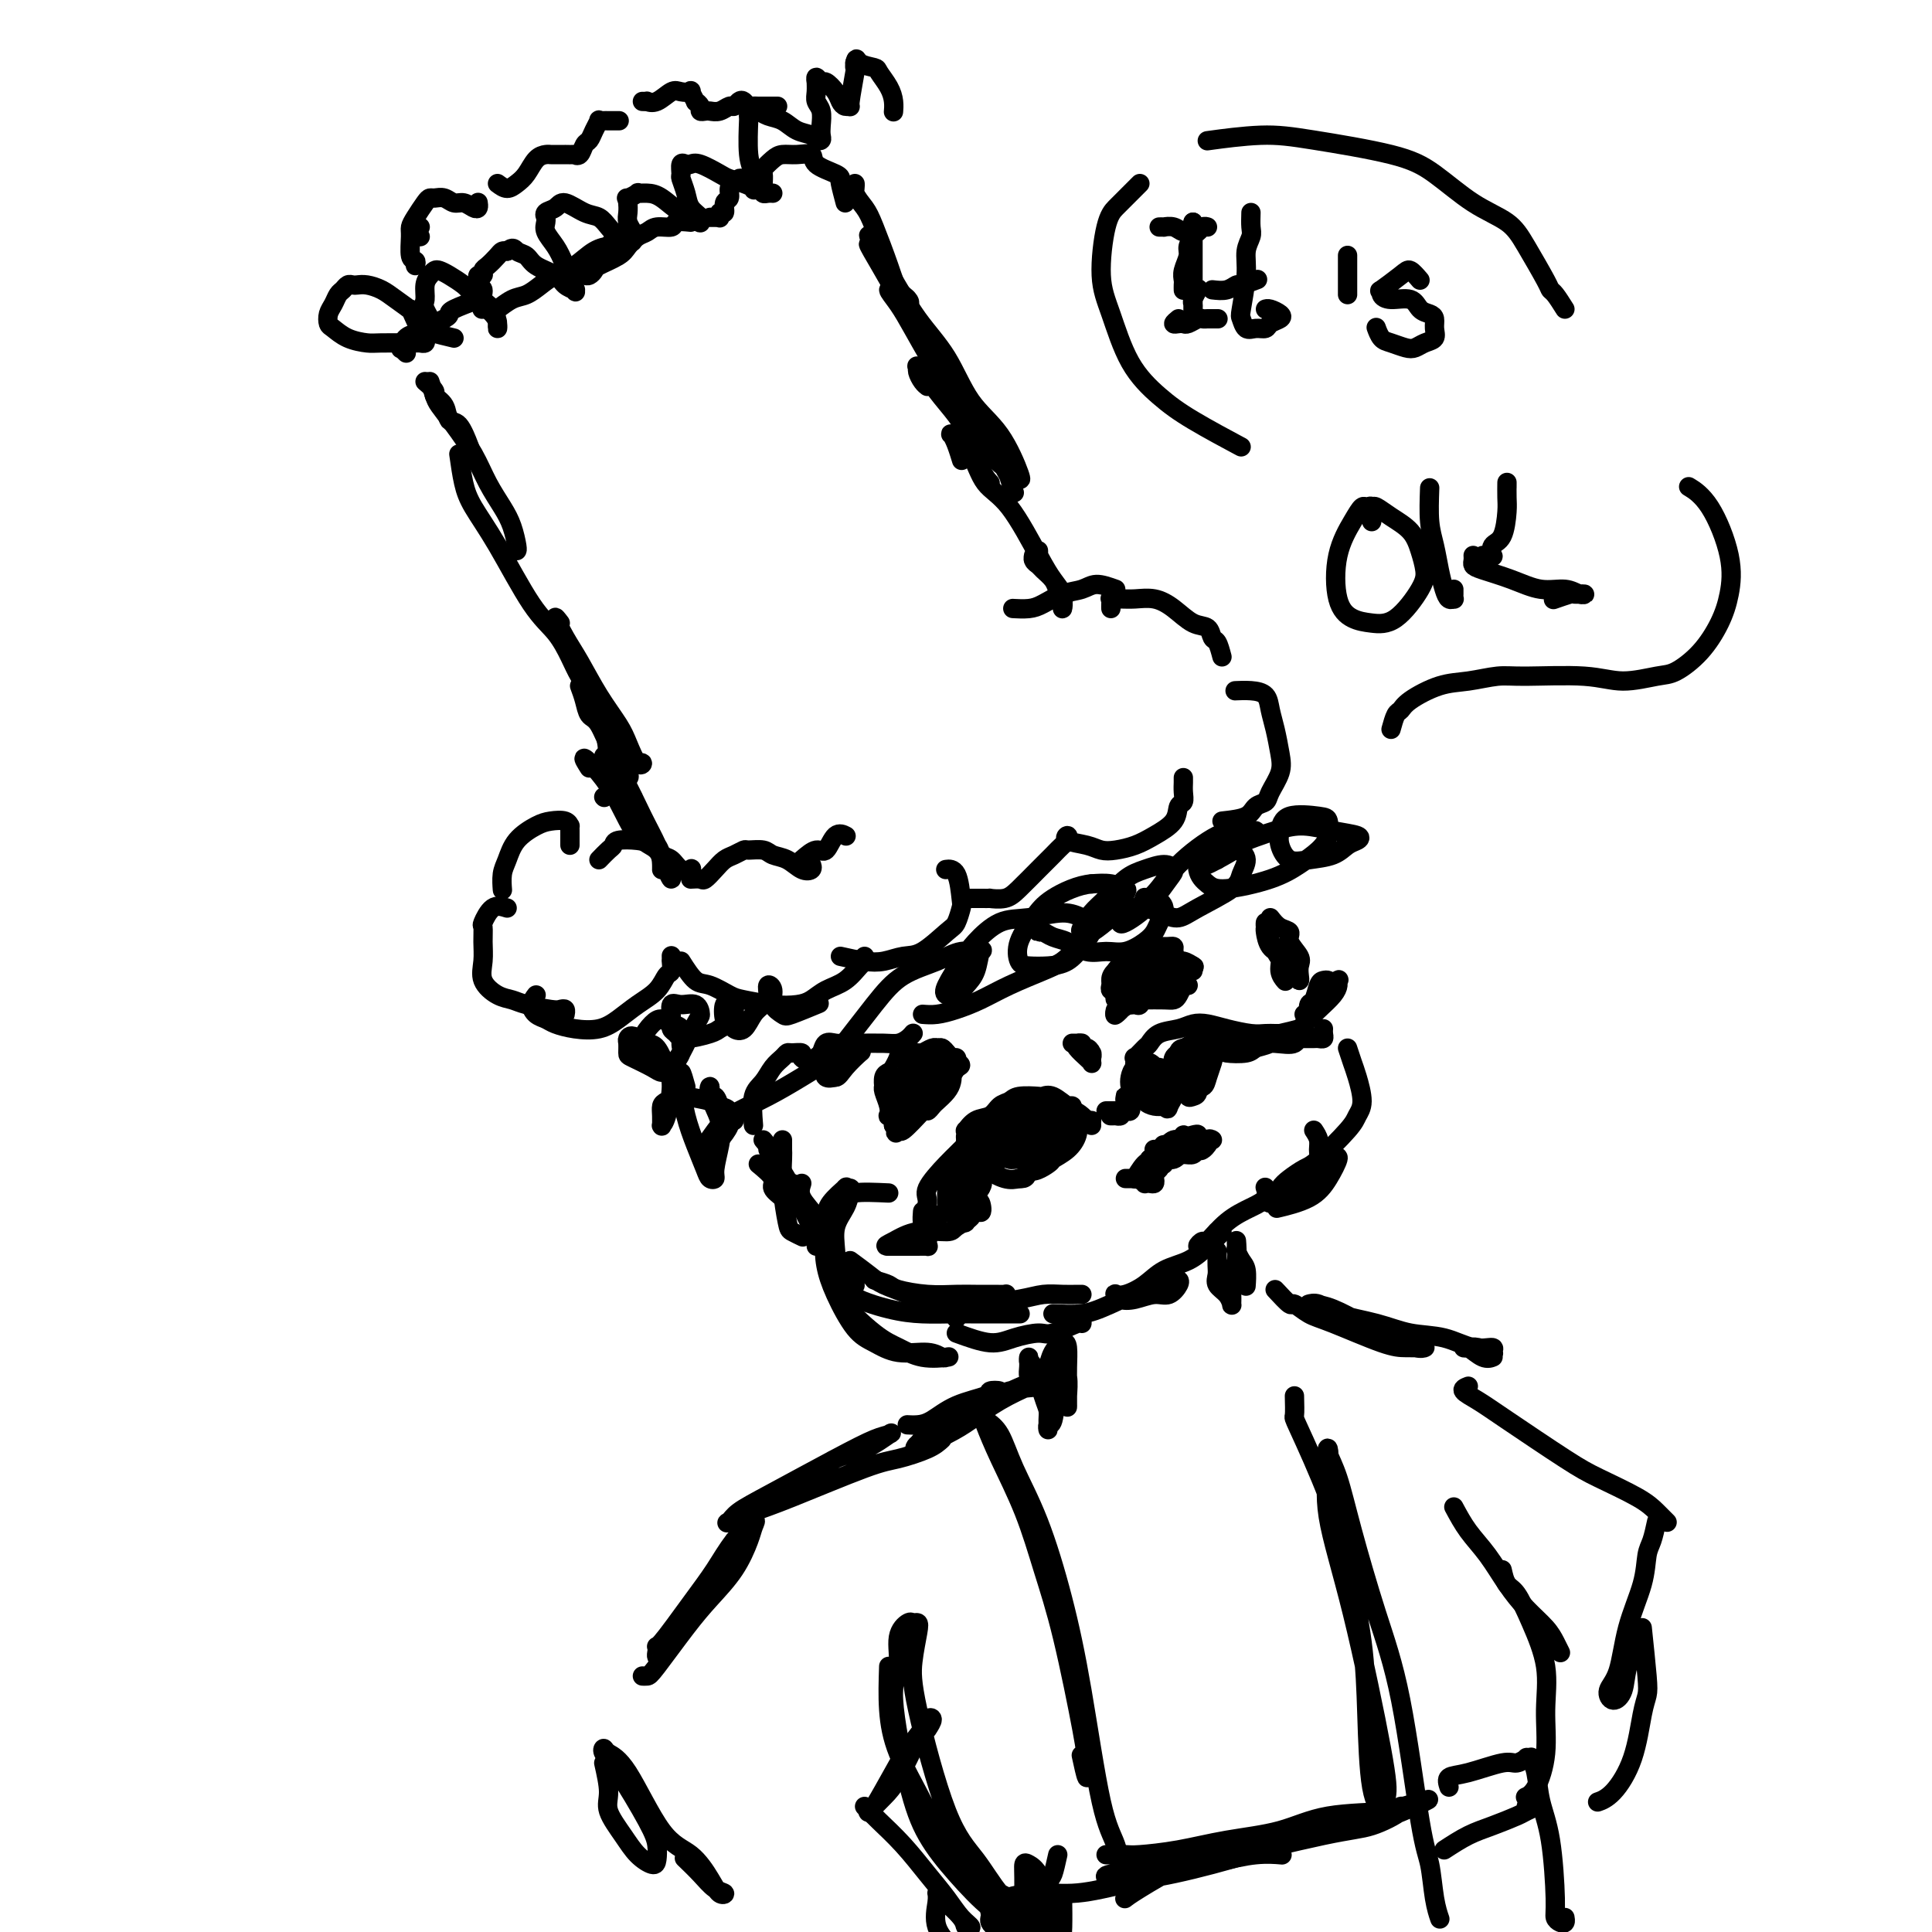 <svg viewBox='0 0 400 400' version='1.1' xmlns='http://www.w3.org/2000/svg' xmlns:xlink='http://www.w3.org/1999/xlink'><g fill='none' stroke='#000000' stroke-width='4' stroke-linecap='round' stroke-linejoin='round'><path d='M118,175c-0.001,-0.765 -0.001,-1.529 0,-2c0.001,-0.471 0.005,-0.648 0,-1c-0.005,-0.352 -0.019,-0.877 0,-1c0.019,-0.123 0.073,0.157 0,0c-0.073,-0.157 -0.271,-0.751 -1,-1c-0.729,-0.249 -1.989,-0.153 -3,0c-1.011,0.153 -1.774,0.364 -3,1c-1.226,0.636 -2.917,1.697 -4,3c-1.083,1.303 -1.558,2.846 -2,4c-0.442,1.154 -0.850,1.917 -1,3c-0.150,1.083 -0.040,2.484 0,3c0.040,0.516 0.012,0.147 0,0c-0.012,-0.147 -0.006,-0.074 0,0'/><path d='M105,188c-1.041,-0.327 -2.082,-0.654 -3,0c-0.918,0.654 -1.712,2.289 -2,3c-0.288,0.711 -0.068,0.499 0,1c0.068,0.501 -0.014,1.717 0,3c0.014,1.283 0.126,2.634 0,4c-0.126,1.366 -0.490,2.748 0,4c0.490,1.252 1.833,2.374 3,3c1.167,0.626 2.159,0.755 3,1c0.841,0.245 1.532,0.605 3,1c1.468,0.395 3.714,0.824 5,1c1.286,0.176 1.613,0.099 2,0c0.387,-0.099 0.835,-0.219 1,0c0.165,0.219 0.047,0.777 0,1c-0.047,0.223 -0.024,0.112 0,0'/><path d='M111,206c-0.485,0.643 -0.970,1.286 -1,2c-0.030,0.714 0.396,1.499 1,2c0.604,0.501 1.385,0.718 2,1c0.615,0.282 1.062,0.631 2,1c0.938,0.369 2.366,0.760 4,1c1.634,0.240 3.474,0.330 5,0c1.526,-0.330 2.738,-1.081 4,-2c1.262,-0.919 2.573,-2.005 4,-3c1.427,-0.995 2.971,-1.898 4,-3c1.029,-1.102 1.544,-2.404 2,-3c0.456,-0.596 0.854,-0.486 1,-1c0.146,-0.514 0.039,-1.653 0,-2c-0.039,-0.347 -0.011,0.099 0,0c0.011,-0.099 0.003,-0.743 0,-1c-0.003,-0.257 -0.002,-0.129 0,0'/><path d='M141,199c1.036,1.632 2.071,3.264 3,4c0.929,0.736 1.750,0.576 3,1c1.250,0.424 2.929,1.432 4,2c1.071,0.568 1.535,0.696 3,1c1.465,0.304 3.932,0.784 6,1c2.068,0.216 3.738,0.166 5,0c1.262,-0.166 2.118,-0.450 3,-1c0.882,-0.550 1.792,-1.366 3,-2c1.208,-0.634 2.716,-1.084 4,-2c1.284,-0.916 2.344,-2.297 3,-3c0.656,-0.703 0.907,-0.728 1,-1c0.093,-0.272 0.026,-0.792 0,-1c-0.026,-0.208 -0.013,-0.104 0,0'/><path d='M174,198c1.759,0.392 3.518,0.785 5,1c1.482,0.215 2.687,0.253 4,0c1.313,-0.253 2.734,-0.796 4,-1c1.266,-0.204 2.378,-0.068 4,-1c1.622,-0.932 3.753,-2.933 5,-4c1.247,-1.067 1.609,-1.200 2,-2c0.391,-0.800 0.812,-2.267 1,-3c0.188,-0.733 0.143,-0.733 0,-2c-0.143,-1.267 -0.385,-3.803 -1,-5c-0.615,-1.197 -1.604,-1.056 -2,-1c-0.396,0.056 -0.198,0.028 0,0'/><path d='M200,186c1.022,-0.002 2.043,-0.005 3,0c0.957,0.005 1.848,0.017 2,0c0.152,-0.017 -0.437,-0.063 0,0c0.437,0.063 1.899,0.234 3,0c1.101,-0.234 1.839,-0.874 3,-2c1.161,-1.126 2.743,-2.737 4,-4c1.257,-1.263 2.190,-2.178 3,-3c0.810,-0.822 1.498,-1.552 2,-2c0.502,-0.448 0.819,-0.614 1,-1c0.181,-0.386 0.224,-0.993 0,-1c-0.224,-0.007 -0.717,0.584 0,1c0.717,0.416 2.645,0.656 4,1c1.355,0.344 2.139,0.791 3,1c0.861,0.209 1.799,0.178 3,0c1.201,-0.178 2.665,-0.505 4,-1c1.335,-0.495 2.540,-1.158 4,-2c1.460,-0.842 3.176,-1.864 4,-3c0.824,-1.136 0.757,-2.385 1,-3c0.243,-0.615 0.797,-0.596 1,-1c0.203,-0.404 0.054,-1.232 0,-2c-0.054,-0.768 -0.015,-1.476 0,-2c0.015,-0.524 0.004,-0.864 0,-1c-0.004,-0.136 -0.002,-0.068 0,0'/><path d='M253,170c1.944,-0.217 3.887,-0.435 5,-1c1.113,-0.565 1.395,-1.479 2,-2c0.605,-0.521 1.532,-0.649 2,-1c0.468,-0.351 0.476,-0.926 1,-2c0.524,-1.074 1.565,-2.648 2,-4c0.435,-1.352 0.266,-2.481 0,-4c-0.266,-1.519 -0.629,-3.426 -1,-5c-0.371,-1.574 -0.751,-2.814 -1,-4c-0.249,-1.186 -0.366,-2.318 -1,-3c-0.634,-0.682 -1.786,-0.914 -3,-1c-1.214,-0.086 -2.490,-0.024 -3,0c-0.510,0.024 -0.255,0.012 0,0'/><path d='M253,136c-0.322,-1.213 -0.645,-2.425 -1,-3c-0.355,-0.575 -0.744,-0.512 -1,-1c-0.256,-0.488 -0.379,-1.528 -1,-2c-0.621,-0.472 -1.741,-0.375 -3,-1c-1.259,-0.625 -2.656,-1.971 -4,-3c-1.344,-1.029 -2.633,-1.741 -4,-2c-1.367,-0.259 -2.811,-0.067 -4,0c-1.189,0.067 -2.122,0.008 -3,0c-0.878,-0.008 -1.699,0.037 -2,0c-0.301,-0.037 -0.081,-0.154 0,0c0.081,0.154 0.022,0.580 0,1c-0.022,0.420 -0.006,0.834 0,1c0.006,0.166 0.003,0.083 0,0'/><path d='M231,122c-1.445,-0.520 -2.889,-1.039 -4,-1c-1.111,0.039 -1.888,0.637 -3,1c-1.112,0.363 -2.558,0.489 -4,1c-1.442,0.511 -2.881,1.405 -4,2c-1.119,0.595 -1.917,0.891 -3,1c-1.083,0.109 -2.452,0.031 -3,0c-0.548,-0.031 -0.274,-0.016 0,0'/><path d='M215,114c0.008,0.307 0.017,0.614 0,1c-0.017,0.386 -0.058,0.853 0,1c0.058,0.147 0.215,-0.024 0,0c-0.215,0.024 -0.802,0.243 -1,0c-0.198,-0.243 -0.008,-0.949 0,-1c0.008,-0.051 -0.167,0.553 0,1c0.167,0.447 0.675,0.738 1,1c0.325,0.262 0.465,0.495 1,1c0.535,0.505 1.463,1.282 2,2c0.537,0.718 0.681,1.378 1,2c0.319,0.622 0.812,1.205 1,2c0.188,0.795 0.072,1.801 0,2c-0.072,0.199 -0.100,-0.408 0,-1c0.100,-0.592 0.329,-1.170 0,-2c-0.329,-0.830 -1.217,-1.912 -2,-3c-0.783,-1.088 -1.461,-2.184 -3,-5c-1.539,-2.816 -3.938,-7.353 -6,-10c-2.062,-2.647 -3.785,-3.402 -5,-5c-1.215,-1.598 -1.920,-4.037 -3,-6c-1.080,-1.963 -2.535,-3.450 -3,-4c-0.465,-0.550 0.061,-0.164 0,0c-0.061,0.164 -0.710,0.108 -1,0c-0.290,-0.108 -0.222,-0.266 0,0c0.222,0.266 0.598,0.956 1,2c0.402,1.044 0.829,2.441 1,3c0.171,0.559 0.085,0.279 0,0'/><path d='M205,100c-0.537,-0.561 -1.074,-1.123 -2,-3c-0.926,-1.877 -2.242,-5.071 -3,-7c-0.758,-1.929 -0.959,-2.594 -2,-4c-1.041,-1.406 -2.921,-3.552 -4,-5c-1.079,-1.448 -1.358,-2.200 -2,-3c-0.642,-0.800 -1.646,-1.650 -2,-2c-0.354,-0.350 -0.056,-0.199 0,0c0.056,0.199 -0.129,0.445 0,1c0.129,0.555 0.573,1.419 1,2c0.427,0.581 0.836,0.880 1,1c0.164,0.120 0.082,0.060 0,0'/><path d='M210,102c-0.436,-1.270 -0.872,-2.540 -1,-3c-0.128,-0.460 0.053,-0.108 -1,-2c-1.053,-1.892 -3.341,-6.026 -5,-9c-1.659,-2.974 -2.688,-4.789 -4,-7c-1.312,-2.211 -2.906,-4.819 -5,-8c-2.094,-3.181 -4.686,-6.934 -6,-9c-1.314,-2.066 -1.350,-2.446 -2,-3c-0.650,-0.554 -1.916,-1.283 -2,-1c-0.084,0.283 1.013,1.577 2,3c0.987,1.423 1.863,2.976 3,5c1.137,2.024 2.536,4.521 4,7c1.464,2.479 2.994,4.940 5,8c2.006,3.060 4.488,6.718 6,9c1.512,2.282 2.055,3.189 3,4c0.945,0.811 2.291,1.526 3,2c0.709,0.474 0.782,0.705 1,1c0.218,0.295 0.580,0.652 0,-1c-0.580,-1.652 -2.102,-5.314 -4,-8c-1.898,-2.686 -4.172,-4.397 -6,-7c-1.828,-2.603 -3.211,-6.100 -5,-9c-1.789,-2.900 -3.985,-5.204 -6,-8c-2.015,-2.796 -3.850,-6.083 -5,-8c-1.150,-1.917 -1.615,-2.463 -2,-3c-0.385,-0.537 -0.689,-1.064 -1,-2c-0.311,-0.936 -0.630,-2.282 -1,-3c-0.370,-0.718 -0.792,-0.809 -1,-1c-0.208,-0.191 -0.202,-0.483 0,0c0.202,0.483 0.601,1.742 1,3'/><path d='M181,52c-3.354,-4.614 1.261,2.852 3,6c1.739,3.148 0.603,1.977 1,2c0.397,0.023 2.326,1.238 3,2c0.674,0.762 0.094,1.071 0,1c-0.094,-0.071 0.299,-0.522 0,-1c-0.299,-0.478 -1.289,-0.985 -2,-2c-0.711,-1.015 -1.143,-2.540 -2,-5c-0.857,-2.460 -2.139,-5.857 -3,-8c-0.861,-2.143 -1.303,-3.033 -2,-4c-0.697,-0.967 -1.651,-2.012 -2,-3c-0.349,-0.988 -0.094,-1.920 0,-2c0.094,-0.080 0.027,0.691 0,1c-0.027,0.309 -0.013,0.154 0,0'/><path d='M175,42c-0.421,-1.596 -0.843,-3.192 -1,-4c-0.157,-0.808 -0.051,-0.829 0,-1c0.051,-0.171 0.046,-0.491 -1,-1c-1.046,-0.509 -3.133,-1.206 -4,-2c-0.867,-0.794 -0.513,-1.684 -1,-2c-0.487,-0.316 -1.815,-0.058 -3,0c-1.185,0.058 -2.226,-0.083 -3,0c-0.774,0.083 -1.279,0.389 -2,1c-0.721,0.611 -1.658,1.526 -2,2c-0.342,0.474 -0.089,0.505 0,1c0.089,0.495 0.013,1.453 0,2c-0.013,0.547 0.035,0.682 0,1c-0.035,0.318 -0.154,0.817 0,1c0.154,0.183 0.580,0.049 1,0c0.420,-0.049 0.834,-0.014 1,0c0.166,0.014 0.083,0.007 0,0'/><path d='M157,37c-1.176,0.026 -2.353,0.053 -3,0c-0.647,-0.053 -0.766,-0.184 -1,0c-0.234,0.184 -0.584,0.684 -1,1c-0.416,0.316 -0.900,0.448 -1,1c-0.100,0.552 0.183,1.525 0,2c-0.183,0.475 -0.834,0.453 -1,1c-0.166,0.547 0.152,1.663 0,2c-0.152,0.337 -0.776,-0.106 -1,0c-0.224,0.106 -0.050,0.760 0,1c0.050,0.240 -0.025,0.064 0,0c0.025,-0.064 0.151,-0.017 0,0c-0.151,0.017 -0.579,0.005 -1,0c-0.421,-0.005 -0.835,-0.001 -1,0c-0.165,0.001 -0.083,0.001 0,0'/><path d='M143,46c-1.233,-0.120 -2.466,-0.240 -3,0c-0.534,0.240 -0.370,0.841 -1,1c-0.630,0.159 -2.053,-0.123 -3,0c-0.947,0.123 -1.417,0.653 -2,1c-0.583,0.347 -1.280,0.513 -2,1c-0.720,0.487 -1.464,1.297 -2,2c-0.536,0.703 -0.864,1.299 -2,2c-1.136,0.701 -3.079,1.508 -4,2c-0.921,0.492 -0.821,0.668 -1,1c-0.179,0.332 -0.635,0.821 -1,1c-0.365,0.179 -0.637,0.048 -1,0c-0.363,-0.048 -0.818,-0.014 -1,0c-0.182,0.014 -0.091,0.007 0,0'/><path d='M130,49c-1.137,0.307 -2.274,0.614 -3,1c-0.726,0.386 -1.041,0.852 -1,1c0.041,0.148 0.437,-0.021 0,0c-0.437,0.021 -1.706,0.233 -3,1c-1.294,0.767 -2.614,2.088 -4,3c-1.386,0.912 -2.837,1.415 -4,2c-1.163,0.585 -2.036,1.253 -3,2c-0.964,0.747 -2.017,1.573 -3,2c-0.983,0.427 -1.896,0.454 -3,1c-1.104,0.546 -2.399,1.610 -3,2c-0.601,0.390 -0.508,0.105 -1,0c-0.492,-0.105 -1.569,-0.030 -2,0c-0.431,0.030 -0.215,0.015 0,0'/><path d='M99,62c-2.001,0.748 -4.002,1.496 -5,2c-0.998,0.504 -0.992,0.764 -1,1c-0.008,0.236 -0.030,0.449 -1,1c-0.970,0.551 -2.886,1.440 -4,2c-1.114,0.560 -1.424,0.790 -2,1c-0.576,0.210 -1.419,0.400 -2,1c-0.581,0.600 -0.902,1.611 -1,2c-0.098,0.389 0.025,0.156 0,0c-0.025,-0.156 -0.199,-0.234 0,0c0.199,0.234 0.771,0.781 1,1c0.229,0.219 0.114,0.109 0,0'/><path d='M88,79c0.901,0.768 1.802,1.536 2,2c0.198,0.464 -0.307,0.622 0,1c0.307,0.378 1.428,0.974 2,2c0.572,1.026 0.597,2.481 1,3c0.403,0.519 1.186,0.101 2,1c0.814,0.899 1.661,3.114 2,4c0.339,0.886 0.169,0.443 0,0'/><path d='M89,79c0.373,1.125 0.746,2.249 1,3c0.254,0.751 0.389,1.127 1,2c0.611,0.873 1.697,2.241 3,4c1.303,1.759 2.822,3.907 4,6c1.178,2.093 2.014,4.130 3,6c0.986,1.870 2.120,3.573 3,5c0.880,1.427 1.504,2.578 2,4c0.496,1.422 0.864,3.114 1,4c0.136,0.886 0.039,0.968 0,1c-0.039,0.032 -0.019,0.016 0,0'/><path d='M95,94c0.300,2.125 0.601,4.251 1,6c0.399,1.749 0.898,3.122 2,5c1.102,1.878 2.809,4.263 5,8c2.191,3.737 4.868,8.827 7,12c2.132,3.173 3.721,4.430 5,6c1.279,1.570 2.250,3.452 3,5c0.750,1.548 1.279,2.763 2,4c0.721,1.237 1.635,2.496 2,3c0.365,0.504 0.183,0.252 0,0'/><path d='M116,129c-0.583,-0.769 -1.166,-1.539 -1,-1c0.166,0.539 1.080,2.386 2,4c0.920,1.614 1.846,2.994 3,5c1.154,2.006 2.534,4.639 4,7c1.466,2.361 3.016,4.451 4,6c0.984,1.549 1.402,2.559 2,4c0.598,1.441 1.377,3.314 2,4c0.623,0.686 1.091,0.185 1,0c-0.091,-0.185 -0.740,-0.053 -1,0c-0.260,0.053 -0.130,0.026 0,0'/><path d='M120,142c0.352,0.948 0.704,1.896 1,3c0.296,1.104 0.534,2.364 1,3c0.466,0.636 1.158,0.649 2,2c0.842,1.351 1.835,4.040 3,6c1.165,1.960 2.502,3.192 3,4c0.498,0.808 0.158,1.194 0,1c-0.158,-0.194 -0.133,-0.966 0,-1c0.133,-0.034 0.376,0.671 0,0c-0.376,-0.671 -1.370,-2.719 -2,-4c-0.630,-1.281 -0.894,-1.795 -1,-2c-0.106,-0.205 -0.053,-0.103 0,0'/><path d='M125,150c0.364,2.158 0.728,4.315 1,6c0.272,1.685 0.451,2.896 1,4c0.549,1.104 1.467,2.100 2,3c0.533,0.900 0.682,1.704 1,2c0.318,0.296 0.805,0.085 1,0c0.195,-0.085 0.097,-0.042 0,0'/><path d='M128,162c-0.506,0.762 -1.012,1.524 -1,2c0.012,0.476 0.542,0.667 1,1c0.458,0.333 0.845,0.810 1,1c0.155,0.190 0.077,0.095 0,0'/><path d='M142,225c-0.405,-1.465 -0.809,-2.929 -1,-3c-0.191,-0.071 -0.168,1.253 0,3c0.168,1.747 0.480,3.919 1,6c0.520,2.081 1.249,4.071 2,6c0.751,1.929 1.525,3.798 2,5c0.475,1.202 0.651,1.737 1,2c0.349,0.263 0.870,0.254 1,0c0.130,-0.254 -0.133,-0.753 0,-2c0.133,-1.247 0.662,-3.240 1,-5c0.338,-1.760 0.486,-3.286 0,-5c-0.486,-1.714 -1.605,-3.616 -2,-5c-0.395,-1.384 -0.064,-2.249 0,-2c0.064,0.249 -0.138,1.611 0,2c0.138,0.389 0.615,-0.197 1,0c0.385,0.197 0.678,1.177 1,2c0.322,0.823 0.674,1.489 1,2c0.326,0.511 0.626,0.868 1,1c0.374,0.132 0.821,0.038 1,0c0.179,-0.038 0.089,-0.019 0,0'/><path d='M156,233c-0.180,-2.273 -0.360,-4.546 0,-6c0.360,-1.454 1.261,-2.088 2,-3c0.739,-0.912 1.316,-2.101 2,-3c0.684,-0.899 1.473,-1.506 2,-2c0.527,-0.494 0.790,-0.875 1,-1c0.210,-0.125 0.367,0.005 1,0c0.633,-0.005 1.743,-0.144 2,0c0.257,0.144 -0.338,0.571 0,1c0.338,0.429 1.611,0.859 2,1c0.389,0.141 -0.104,-0.008 0,0c0.104,0.008 0.804,0.174 1,0c0.196,-0.174 -0.114,-0.688 0,-1c0.114,-0.312 0.650,-0.423 1,-1c0.350,-0.577 0.513,-1.619 1,-2c0.487,-0.381 1.299,-0.101 2,0c0.701,0.101 1.291,0.024 2,0c0.709,-0.024 1.539,0.004 3,0c1.461,-0.004 3.554,-0.040 5,0c1.446,0.040 2.244,0.154 3,0c0.756,-0.154 1.471,-0.577 2,-1c0.529,-0.423 0.873,-0.845 1,-1c0.127,-0.155 0.036,-0.044 0,0c-0.036,0.044 -0.018,0.022 0,0'/><path d='M191,210c0.931,0.071 1.862,0.143 3,0c1.138,-0.143 2.482,-0.499 4,-1c1.518,-0.501 3.209,-1.146 5,-2c1.791,-0.854 3.682,-1.916 6,-3c2.318,-1.084 5.065,-2.188 7,-3c1.935,-0.812 3.059,-1.331 4,-2c0.941,-0.669 1.700,-1.490 2,-2c0.300,-0.510 0.143,-0.711 0,-1c-0.143,-0.289 -0.271,-0.667 -1,-1c-0.729,-0.333 -2.061,-0.622 -3,-1c-0.939,-0.378 -1.487,-0.846 -2,-1c-0.513,-0.154 -0.991,0.005 -1,0c-0.009,-0.005 0.451,-0.173 1,0c0.549,0.173 1.188,0.689 2,1c0.812,0.311 1.796,0.417 3,1c1.204,0.583 2.627,1.642 4,2c1.373,0.358 2.696,0.014 4,0c1.304,-0.014 2.589,0.302 4,0c1.411,-0.302 2.947,-1.223 4,-2c1.053,-0.777 1.623,-1.410 2,-2c0.377,-0.590 0.560,-1.138 1,-2c0.440,-0.862 1.137,-2.036 1,-3c-0.137,-0.964 -1.107,-1.716 -2,-2c-0.893,-0.284 -1.709,-0.101 -2,0c-0.291,0.101 -0.057,0.120 0,0c0.057,-0.120 -0.061,-0.378 0,0c0.061,0.378 0.303,1.394 1,2c0.697,0.606 1.848,0.803 3,1'/><path d='M241,189c0.853,0.757 1.985,1.150 3,1c1.015,-0.150 1.914,-0.843 4,-2c2.086,-1.157 5.359,-2.778 7,-4c1.641,-1.222 1.649,-2.043 2,-3c0.351,-0.957 1.045,-2.048 1,-3c-0.045,-0.952 -0.830,-1.766 -2,-2c-1.170,-0.234 -2.727,0.110 -4,0c-1.273,-0.110 -2.264,-0.676 -3,0c-0.736,0.676 -1.219,2.593 -1,4c0.219,1.407 1.140,2.305 2,3c0.860,0.695 1.660,1.187 4,1c2.340,-0.187 6.221,-1.052 9,-2c2.779,-0.948 4.455,-1.980 6,-3c1.545,-1.020 2.957,-2.027 4,-3c1.043,-0.973 1.716,-1.912 2,-3c0.284,-1.088 0.180,-2.325 0,-3c-0.180,-0.675 -0.436,-0.786 -2,-1c-1.564,-0.214 -4.437,-0.530 -6,0c-1.563,0.530 -1.818,1.905 -2,3c-0.182,1.095 -0.292,1.908 0,3c0.292,1.092 0.985,2.461 2,3c1.015,0.539 2.353,0.246 4,0c1.647,-0.246 3.604,-0.447 5,-1c1.396,-0.553 2.230,-1.459 3,-2c0.770,-0.541 1.477,-0.718 2,-1c0.523,-0.282 0.863,-0.669 0,-1c-0.863,-0.331 -2.930,-0.605 -5,-1c-2.070,-0.395 -4.142,-0.910 -6,-1c-1.858,-0.090 -3.500,0.245 -6,1c-2.500,0.755 -5.857,1.930 -8,3c-2.143,1.070 -3.071,2.035 -4,3'/><path d='M252,178c-2.356,1.174 -2.247,1.109 -2,1c0.247,-0.109 0.632,-0.264 2,-1c1.368,-0.736 3.717,-2.055 5,-3c1.283,-0.945 1.498,-1.518 2,-2c0.502,-0.482 1.291,-0.874 1,-1c-0.291,-0.126 -1.660,0.014 -3,0c-1.340,-0.014 -2.650,-0.182 -5,1c-2.350,1.182 -5.738,3.716 -8,6c-2.262,2.284 -3.396,4.319 -5,6c-1.604,1.681 -3.679,3.007 -5,4c-1.321,0.993 -1.889,1.654 -2,2c-0.111,0.346 0.234,0.377 1,0c0.766,-0.377 1.952,-1.163 3,-2c1.048,-0.837 1.957,-1.724 3,-3c1.043,-1.276 2.219,-2.940 3,-4c0.781,-1.060 1.167,-1.515 1,-2c-0.167,-0.485 -0.888,-1.001 -2,-1c-1.112,0.001 -2.617,0.518 -4,1c-1.383,0.482 -2.645,0.927 -4,2c-1.355,1.073 -2.804,2.774 -4,4c-1.196,1.226 -2.139,1.979 -3,3c-0.861,1.021 -1.639,2.311 -2,3c-0.361,0.689 -0.304,0.777 0,1c0.304,0.223 0.854,0.583 2,0c1.146,-0.583 2.887,-2.107 4,-3c1.113,-0.893 1.596,-1.154 2,-2c0.404,-0.846 0.727,-2.278 1,-3c0.273,-0.722 0.497,-0.733 0,-1c-0.497,-0.267 -1.713,-0.791 -3,-1c-1.287,-0.209 -2.643,-0.105 -4,0'/><path d='M226,183c-2.700,0.192 -5.948,1.673 -8,3c-2.052,1.327 -2.906,2.499 -4,4c-1.094,1.501 -2.428,3.329 -3,5c-0.572,1.671 -0.382,3.185 0,4c0.382,0.815 0.957,0.931 2,1c1.043,0.069 2.554,0.092 4,0c1.446,-0.092 2.827,-0.300 4,-1c1.173,-0.700 2.137,-1.891 3,-3c0.863,-1.109 1.625,-2.136 2,-3c0.375,-0.864 0.363,-1.566 0,-2c-0.363,-0.434 -1.077,-0.602 -2,-1c-0.923,-0.398 -2.056,-1.028 -4,-1c-1.944,0.028 -4.700,0.714 -7,1c-2.300,0.286 -4.145,0.171 -6,1c-1.855,0.829 -3.721,2.602 -5,4c-1.279,1.398 -1.973,2.422 -3,4c-1.027,1.578 -2.388,3.712 -3,5c-0.612,1.288 -0.476,1.731 0,2c0.476,0.269 1.294,0.363 2,0c0.706,-0.363 1.302,-1.185 2,-2c0.698,-0.815 1.498,-1.624 2,-3c0.502,-1.376 0.705,-3.318 1,-4c0.295,-0.682 0.683,-0.106 0,0c-0.683,0.106 -2.437,-0.260 -4,0c-1.563,0.260 -2.934,1.147 -5,2c-2.066,0.853 -4.828,1.672 -7,3c-2.172,1.328 -3.753,3.165 -6,6c-2.247,2.835 -5.159,6.667 -7,9c-1.841,2.333 -2.611,3.167 -3,4c-0.389,0.833 -0.397,1.667 0,2c0.397,0.333 1.198,0.167 2,0'/><path d='M173,223c0.582,0.039 1.036,-0.865 2,-2c0.964,-1.135 2.437,-2.503 3,-3c0.563,-0.497 0.214,-0.124 0,0c-0.214,0.124 -0.293,0.000 -1,0c-0.707,-0.000 -2.040,0.123 -4,1c-1.960,0.877 -4.545,2.508 -7,4c-2.455,1.492 -4.779,2.844 -7,4c-2.221,1.156 -4.340,2.115 -6,3c-1.660,0.885 -2.859,1.696 -4,3c-1.141,1.304 -2.222,3.101 -3,4c-0.778,0.899 -1.254,0.900 -1,1c0.254,0.100 1.238,0.301 2,0c0.762,-0.301 1.301,-1.103 2,-2c0.699,-0.897 1.557,-1.890 2,-3c0.443,-1.110 0.470,-2.337 0,-3c-0.470,-0.663 -1.439,-0.763 -2,-1c-0.561,-0.237 -0.714,-0.611 -2,-1c-1.286,-0.389 -3.703,-0.792 -5,-1c-1.297,-0.208 -1.472,-0.220 -2,0c-0.528,0.220 -1.409,0.672 -2,1c-0.591,0.328 -0.891,0.533 -1,1c-0.109,0.467 -0.027,1.195 0,2c0.027,0.805 -0.003,1.688 0,2c0.003,0.312 0.037,0.052 0,0c-0.037,-0.052 -0.145,0.105 0,0c0.145,-0.105 0.545,-0.472 1,-2c0.455,-1.528 0.967,-4.216 1,-6c0.033,-1.784 -0.414,-2.664 -1,-4c-0.586,-1.336 -1.312,-3.129 -2,-4c-0.688,-0.871 -1.340,-0.820 -2,-1c-0.660,-0.180 -1.330,-0.590 -2,-1'/><path d='M132,215c-1.381,-0.959 -1.835,-0.356 -2,0c-0.165,0.356 -0.042,0.463 0,1c0.042,0.537 0.003,1.502 0,2c-0.003,0.498 0.031,0.530 1,1c0.969,0.470 2.872,1.379 4,2c1.128,0.621 1.481,0.955 2,1c0.519,0.045 1.205,-0.197 2,-1c0.795,-0.803 1.699,-2.167 2,-3c0.301,-0.833 -0.002,-1.136 0,-2c0.002,-0.864 0.309,-2.289 0,-3c-0.309,-0.711 -1.232,-0.706 -2,-1c-0.768,-0.294 -1.380,-0.885 -2,-1c-0.620,-0.115 -1.247,0.247 -2,1c-0.753,0.753 -1.631,1.897 -2,3c-0.369,1.103 -0.227,2.164 0,3c0.227,0.836 0.540,1.446 1,2c0.460,0.554 1.066,1.050 2,1c0.934,-0.050 2.196,-0.648 3,-1c0.804,-0.352 1.148,-0.458 2,-2c0.852,-1.542 2.210,-4.521 3,-6c0.790,-1.479 1.011,-1.459 1,-2c-0.011,-0.541 -0.252,-1.645 -1,-2c-0.748,-0.355 -2.001,0.037 -3,0c-0.999,-0.037 -1.743,-0.503 -2,0c-0.257,0.503 -0.027,1.974 0,3c0.027,1.026 -0.148,1.607 0,2c0.148,0.393 0.620,0.600 1,1c0.380,0.400 0.669,0.994 2,1c1.331,0.006 3.705,-0.575 5,-1c1.295,-0.425 1.513,-0.693 2,-1c0.487,-0.307 1.244,-0.654 2,-1'/><path d='M151,212c1.911,-0.719 1.188,-1.516 1,-2c-0.188,-0.484 0.159,-0.655 0,-1c-0.159,-0.345 -0.824,-0.864 -1,-1c-0.176,-0.136 0.137,0.110 0,0c-0.137,-0.110 -0.724,-0.577 -1,0c-0.276,0.577 -0.240,2.197 0,3c0.240,0.803 0.684,0.787 1,1c0.316,0.213 0.506,0.654 1,1c0.494,0.346 1.294,0.596 2,0c0.706,-0.596 1.318,-2.039 2,-3c0.682,-0.961 1.435,-1.439 2,-2c0.565,-0.561 0.943,-1.205 1,-2c0.057,-0.795 -0.206,-1.742 0,-2c0.206,-0.258 0.883,0.172 1,1c0.117,0.828 -0.325,2.053 0,3c0.325,0.947 1.417,1.615 2,2c0.583,0.385 0.657,0.488 2,0c1.343,-0.488 3.955,-1.568 5,-2c1.045,-0.432 0.522,-0.216 0,0'/><path d='M85,64c0.733,1.715 1.465,3.430 2,4c0.535,0.570 0.872,-0.005 1,0c0.128,0.005 0.046,0.590 0,1c-0.046,0.410 -0.057,0.646 0,1c0.057,0.354 0.183,0.828 0,1c-0.183,0.172 -0.674,0.044 -1,0c-0.326,-0.044 -0.486,-0.005 -2,0c-1.514,0.005 -4.381,-0.025 -6,0c-1.619,0.025 -1.990,0.106 -3,0c-1.010,-0.106 -2.660,-0.398 -4,-1c-1.340,-0.602 -2.370,-1.513 -3,-2c-0.630,-0.487 -0.859,-0.550 -1,-1c-0.141,-0.450 -0.192,-1.287 0,-2c0.192,-0.713 0.629,-1.301 1,-2c0.371,-0.699 0.676,-1.508 1,-2c0.324,-0.492 0.666,-0.669 1,-1c0.334,-0.331 0.659,-0.818 1,-1c0.341,-0.182 0.698,-0.058 1,0c0.302,0.058 0.550,0.049 1,0c0.450,-0.049 1.104,-0.140 2,0c0.896,0.140 2.036,0.510 3,1c0.964,0.490 1.752,1.099 3,2c1.248,0.901 2.956,2.095 4,3c1.044,0.905 1.424,1.521 2,2c0.576,0.479 1.347,0.821 2,1c0.653,0.179 1.186,0.194 1,0c-0.186,-0.194 -1.093,-0.597 -2,-1'/><path d='M89,67c1.800,1.022 -0.200,-0.422 -1,-1c-0.800,-0.578 -0.400,-0.289 0,0'/><path d='M94,70c-1.752,-0.420 -3.503,-0.840 -4,-1c-0.497,-0.160 0.262,-0.060 0,-1c-0.262,-0.940 -1.545,-2.921 -2,-4c-0.455,-1.079 -0.081,-1.256 0,-2c0.081,-0.744 -0.131,-2.054 0,-3c0.131,-0.946 0.606,-1.529 1,-2c0.394,-0.471 0.708,-0.830 1,-1c0.292,-0.170 0.562,-0.151 1,0c0.438,0.151 1.046,0.436 2,1c0.954,0.564 2.256,1.409 3,2c0.744,0.591 0.932,0.928 2,2c1.068,1.072 3.017,2.880 4,4c0.983,1.120 1.002,1.552 1,2c-0.002,0.448 -0.024,0.912 0,1c0.024,0.088 0.094,-0.200 0,-1c-0.094,-0.800 -0.350,-2.112 -1,-3c-0.650,-0.888 -1.692,-1.352 -2,-2c-0.308,-0.648 0.117,-1.479 0,-2c-0.117,-0.521 -0.778,-0.731 -1,-1c-0.222,-0.269 -0.005,-0.596 0,-1c0.005,-0.404 -0.202,-0.885 0,-1c0.202,-0.115 0.814,0.137 1,0c0.186,-0.137 -0.052,-0.664 0,-1c0.052,-0.336 0.395,-0.482 1,-1c0.605,-0.518 1.470,-1.409 2,-2c0.530,-0.591 0.723,-0.883 1,-1c0.277,-0.117 0.639,-0.058 1,0'/><path d='M105,52c1.277,-1.118 1.468,-0.412 2,0c0.532,0.412 1.404,0.531 2,1c0.596,0.469 0.916,1.287 2,2c1.084,0.713 2.933,1.319 4,2c1.067,0.681 1.352,1.435 2,2c0.648,0.565 1.660,0.941 2,1c0.340,0.059 0.006,-0.200 0,0c-0.006,0.200 0.314,0.860 0,0c-0.314,-0.860 -1.261,-3.240 -2,-5c-0.739,-1.760 -1.269,-2.902 -2,-4c-0.731,-1.098 -1.662,-2.154 -2,-3c-0.338,-0.846 -0.084,-1.483 0,-2c0.084,-0.517 -0.001,-0.915 0,-1c0.001,-0.085 0.090,0.142 0,0c-0.090,-0.142 -0.358,-0.652 0,-1c0.358,-0.348 1.342,-0.532 2,-1c0.658,-0.468 0.991,-1.219 2,-1c1.009,0.219 2.694,1.407 4,2c1.306,0.593 2.235,0.591 3,1c0.765,0.409 1.368,1.231 2,2c0.632,0.769 1.295,1.486 2,2c0.705,0.514 1.453,0.825 2,1c0.547,0.175 0.893,0.213 1,0c0.107,-0.213 -0.024,-0.676 0,-1c0.024,-0.324 0.202,-0.510 0,-1c-0.202,-0.490 -0.785,-1.286 -1,-2c-0.215,-0.714 -0.061,-1.347 0,-2c0.061,-0.653 0.031,-1.327 0,-2'/><path d='M130,42c-0.282,-1.403 -0.488,-0.911 0,-1c0.488,-0.089 1.670,-0.759 2,-1c0.330,-0.241 -0.192,-0.051 0,0c0.192,0.051 1.099,-0.035 2,0c0.901,0.035 1.796,0.192 3,1c1.204,0.808 2.717,2.267 4,3c1.283,0.733 2.337,0.741 3,1c0.663,0.259 0.935,0.769 1,1c0.065,0.231 -0.077,0.184 0,0c0.077,-0.184 0.375,-0.506 0,-1c-0.375,-0.494 -1.422,-1.159 -2,-2c-0.578,-0.841 -0.688,-1.858 -1,-3c-0.312,-1.142 -0.827,-2.411 -1,-3c-0.173,-0.589 -0.004,-0.499 0,-1c0.004,-0.501 -0.157,-1.591 0,-2c0.157,-0.409 0.632,-0.135 1,0c0.368,0.135 0.630,0.130 1,0c0.370,-0.130 0.849,-0.386 2,0c1.151,0.386 2.973,1.412 4,2c1.027,0.588 1.257,0.737 2,1c0.743,0.263 1.999,0.640 3,1c1.001,0.360 1.746,0.702 2,1c0.254,0.298 0.015,0.552 0,0c-0.015,-0.552 0.192,-1.911 0,-3c-0.192,-1.089 -0.782,-1.909 -1,-4c-0.218,-2.091 -0.062,-5.455 0,-7c0.062,-1.545 0.031,-1.273 0,-1'/><path d='M155,24c0.378,-2.391 0.824,-1.370 1,-1c0.176,0.370 0.080,0.087 0,0c-0.080,-0.087 -0.146,0.022 0,0c0.146,-0.022 0.505,-0.175 1,0c0.495,0.175 1.126,0.677 2,1c0.874,0.323 1.989,0.465 3,1c1.011,0.535 1.917,1.461 3,2c1.083,0.539 2.342,0.689 3,1c0.658,0.311 0.713,0.781 1,1c0.287,0.219 0.805,0.186 1,0c0.195,-0.186 0.066,-0.524 0,-1c-0.066,-0.476 -0.070,-1.088 0,-2c0.070,-0.912 0.215,-2.124 0,-3c-0.215,-0.876 -0.791,-1.417 -1,-2c-0.209,-0.583 -0.053,-1.210 0,-2c0.053,-0.790 0.002,-1.744 0,-2c-0.002,-0.256 0.045,0.186 0,0c-0.045,-0.186 -0.181,-1.000 0,-1c0.181,-0.000 0.678,0.813 1,1c0.322,0.187 0.469,-0.252 1,0c0.531,0.252 1.448,1.194 2,2c0.552,0.806 0.740,1.476 1,2c0.260,0.524 0.591,0.901 1,1c0.409,0.099 0.894,-0.081 1,0c0.106,0.081 -0.167,0.424 0,-1c0.167,-1.424 0.776,-4.614 1,-6c0.224,-1.386 0.064,-0.967 0,-1c-0.064,-0.033 -0.032,-0.516 0,-1'/><path d='M177,13c0.363,-1.447 0.269,-0.564 1,0c0.731,0.564 2.287,0.810 3,1c0.713,0.190 0.583,0.324 1,1c0.417,0.676 1.380,1.892 2,3c0.620,1.108 0.898,2.106 1,3c0.102,0.894 0.029,1.684 0,2c-0.029,0.316 -0.015,0.158 0,0'/><path d='M157,241c1.321,1.092 2.641,2.184 3,3c0.359,0.816 -0.244,1.357 0,2c0.244,0.643 1.333,1.389 2,2c0.667,0.611 0.910,1.088 1,1c0.090,-0.088 0.026,-0.739 0,-1c-0.026,-0.261 -0.013,-0.130 0,0'/><path d='M158,236c0.893,1.072 1.786,2.144 2,3c0.214,0.856 -0.250,1.497 0,2c0.250,0.503 1.216,0.867 2,2c0.784,1.133 1.387,3.036 2,4c0.613,0.964 1.236,0.990 2,2c0.764,1.010 1.667,3.003 2,4c0.333,0.997 0.095,0.999 0,1c-0.095,0.001 -0.048,0.000 0,0'/><path d='M159,238c0.552,0.797 1.104,1.593 2,3c0.896,1.407 2.135,3.424 3,5c0.865,1.576 1.356,2.709 2,4c0.644,1.291 1.441,2.738 2,4c0.559,1.262 0.881,2.340 1,3c0.119,0.660 0.034,0.903 0,1c-0.034,0.097 -0.017,0.049 0,0'/><path d='M166,245c-0.289,0.911 -0.579,1.823 0,3c0.579,1.177 2.026,2.620 3,4c0.974,1.380 1.476,2.695 2,4c0.524,1.305 1.068,2.598 2,4c0.932,1.402 2.250,2.912 3,4c0.750,1.088 0.933,1.755 1,2c0.067,0.245 0.019,0.070 0,0c-0.019,-0.070 -0.010,-0.035 0,0'/><path d='M176,261c1.475,1.088 2.950,2.175 4,3c1.050,0.825 1.676,1.387 3,2c1.324,0.613 3.346,1.278 5,2c1.654,0.722 2.940,1.500 4,2c1.060,0.500 1.892,0.722 3,1c1.108,0.278 2.491,0.613 3,1c0.509,0.387 0.146,0.825 0,1c-0.146,0.175 -0.073,0.088 0,0'/><path d='M181,265c1.181,0.340 2.363,0.680 3,1c0.637,0.320 0.730,0.622 2,1c1.270,0.378 3.717,0.834 6,1c2.283,0.166 4.404,0.044 6,0c1.596,-0.044 2.669,-0.009 4,0c1.331,0.009 2.922,-0.008 4,0c1.078,0.008 1.645,0.041 2,0c0.355,-0.041 0.499,-0.154 0,0c-0.499,0.154 -1.642,0.577 -3,1c-1.358,0.423 -2.933,0.845 -4,1c-1.067,0.155 -1.626,0.042 -3,0c-1.374,-0.042 -3.561,-0.014 -4,0c-0.439,0.014 0.871,0.014 2,0c1.129,-0.014 2.076,-0.042 3,0c0.924,0.042 1.823,0.155 4,0c2.177,-0.155 5.631,-0.577 8,-1c2.369,-0.423 3.654,-0.845 5,-1c1.346,-0.155 2.752,-0.041 4,0c1.248,0.041 2.336,0.011 3,0c0.664,-0.011 0.904,-0.003 1,0c0.096,0.003 0.048,0.002 0,0'/><path d='M164,245c0.000,0.000 0.100,0.100 0.1,0.1'/><path d='M162,236c-0.007,0.748 -0.014,1.495 0,2c0.014,0.505 0.050,0.766 0,2c-0.050,1.234 -0.185,3.441 0,6c0.185,2.559 0.689,5.469 1,7c0.311,1.531 0.430,1.681 1,2c0.570,0.319 1.591,0.805 2,1c0.409,0.195 0.204,0.097 0,0'/><path d='M184,247c-2.777,-0.129 -5.554,-0.259 -7,0c-1.446,0.259 -1.560,0.905 -2,2c-0.440,1.095 -1.206,2.639 -2,4c-0.794,1.361 -1.617,2.538 -2,4c-0.383,1.462 -0.328,3.209 0,5c0.328,1.791 0.927,3.628 2,6c1.073,2.372 2.620,5.280 4,7c1.380,1.720 2.593,2.251 4,3c1.407,0.749 3.008,1.717 5,2c1.992,0.283 4.376,-0.119 6,0c1.624,0.119 2.490,0.758 3,1c0.510,0.242 0.664,0.088 1,0c0.336,-0.088 0.853,-0.109 0,0c-0.853,0.109 -3.076,0.347 -5,0c-1.924,-0.347 -3.548,-1.281 -5,-2c-1.452,-0.719 -2.730,-1.224 -5,-3c-2.270,-1.776 -5.530,-4.824 -7,-7c-1.470,-2.176 -1.151,-3.479 -1,-5c0.151,-1.521 0.133,-3.259 0,-5c-0.133,-1.741 -0.380,-3.485 0,-5c0.380,-1.515 1.387,-2.801 2,-4c0.613,-1.199 0.834,-2.312 1,-3c0.166,-0.688 0.279,-0.949 0,-1c-0.279,-0.051 -0.951,0.110 -1,0c-0.049,-0.110 0.525,-0.491 0,0c-0.525,0.491 -2.150,1.855 -3,3c-0.850,1.145 -0.925,2.073 -1,3'/><path d='M171,252c-0.746,1.488 -0.113,2.706 0,4c0.113,1.294 -0.296,2.662 0,4c0.296,1.338 1.297,2.646 2,4c0.703,1.354 1.108,2.755 3,4c1.892,1.245 5.270,2.334 8,3c2.730,0.666 4.810,0.911 7,1c2.190,0.089 4.489,0.024 6,0c1.511,-0.024 2.234,-0.006 4,0c1.766,0.006 4.577,0.002 6,0c1.423,-0.002 1.460,-0.000 2,0c0.540,0.000 1.583,0.000 2,0c0.417,-0.000 0.209,-0.000 0,0'/><path d='M198,276c2.530,0.924 5.060,1.848 7,2c1.940,0.152 3.290,-0.467 5,-1c1.710,-0.533 3.779,-0.980 5,-1c1.221,-0.020 1.595,0.386 3,0c1.405,-0.386 3.840,-1.566 5,-2c1.160,-0.434 1.046,-0.124 1,0c-0.046,0.124 -0.023,0.062 0,0'/><path d='M226,233c-0.667,-0.712 -1.334,-1.425 -2,-2c-0.666,-0.575 -1.331,-1.014 -2,-1c-0.669,0.014 -1.343,0.480 -2,1c-0.657,0.520 -1.298,1.094 -2,2c-0.702,0.906 -1.465,2.146 -2,3c-0.535,0.854 -0.843,1.323 -1,2c-0.157,0.677 -0.162,1.562 0,2c0.162,0.438 0.491,0.430 1,0c0.509,-0.430 1.198,-1.282 2,-2c0.802,-0.718 1.716,-1.304 2,-2c0.284,-0.696 -0.062,-1.503 0,-2c0.062,-0.497 0.531,-0.684 0,-1c-0.531,-0.316 -2.063,-0.760 -3,-1c-0.937,-0.240 -1.279,-0.275 -2,0c-0.721,0.275 -1.822,0.861 -3,2c-1.178,1.139 -2.433,2.832 -3,4c-0.567,1.168 -0.447,1.810 0,2c0.447,0.190 1.220,-0.071 2,0c0.780,0.071 1.569,0.475 3,0c1.431,-0.475 3.506,-1.829 5,-3c1.494,-1.171 2.407,-2.158 3,-3c0.593,-0.842 0.867,-1.537 1,-2c0.133,-0.463 0.124,-0.693 0,-1c-0.124,-0.307 -0.363,-0.690 -1,-1c-0.637,-0.310 -1.671,-0.547 -3,0c-1.329,0.547 -2.954,1.879 -4,3c-1.046,1.121 -1.512,2.033 -2,3c-0.488,0.967 -0.996,1.991 -1,3c-0.004,1.009 0.498,2.005 1,3'/><path d='M213,242c0.576,1.205 3.016,-0.284 4,-1c0.984,-0.716 0.511,-0.660 1,-1c0.489,-0.340 1.940,-1.075 3,-2c1.060,-0.925 1.730,-2.038 2,-3c0.270,-0.962 0.140,-1.771 0,-2c-0.140,-0.229 -0.289,0.122 -1,0c-0.711,-0.122 -1.984,-0.719 -3,-1c-1.016,-0.281 -1.775,-0.247 -3,0c-1.225,0.247 -2.917,0.707 -4,1c-1.083,0.293 -1.558,0.419 -2,1c-0.442,0.581 -0.850,1.618 -1,2c-0.150,0.382 -0.043,0.109 0,0c0.043,-0.109 0.021,-0.055 0,0'/><path d='M218,233c-1.182,-0.314 -2.364,-0.629 -3,-1c-0.636,-0.371 -0.725,-0.799 -1,-1c-0.275,-0.201 -0.736,-0.177 -2,0c-1.264,0.177 -3.331,0.505 -5,1c-1.669,0.495 -2.940,1.156 -4,2c-1.060,0.844 -1.911,1.872 -3,3c-1.089,1.128 -2.418,2.357 -4,4c-1.582,1.643 -3.419,3.701 -4,5c-0.581,1.299 0.093,1.840 0,3c-0.093,1.160 -0.951,2.938 -1,4c-0.049,1.062 0.713,1.409 1,2c0.287,0.591 0.100,1.426 0,2c-0.100,0.574 -0.111,0.886 0,1c0.111,0.114 0.346,0.031 0,0c-0.346,-0.031 -1.272,-0.008 -2,0c-0.728,0.008 -1.256,0.002 -2,0c-0.744,-0.002 -1.702,-0.001 -2,0c-0.298,0.001 0.064,0.000 0,0c-0.064,-0.000 -0.553,-0.000 -1,0c-0.447,0.000 -0.851,0.000 -1,0c-0.149,-0.000 -0.043,-0.000 0,0c0.043,0.000 0.021,0.000 0,0'/><path d='M184,258c-1.222,0.052 -0.278,-0.318 1,-1c1.278,-0.682 2.889,-1.677 5,-2c2.111,-0.323 4.723,0.027 6,0c1.277,-0.027 1.218,-0.429 2,-1c0.782,-0.571 2.405,-1.311 3,-2c0.595,-0.689 0.160,-1.327 0,-2c-0.160,-0.673 -0.047,-1.382 0,-2c0.047,-0.618 0.027,-1.145 0,-2c-0.027,-0.855 -0.059,-2.037 0,-3c0.059,-0.963 0.211,-1.706 0,-3c-0.211,-1.294 -0.784,-3.138 -1,-4c-0.216,-0.862 -0.076,-0.741 0,-1c0.076,-0.259 0.089,-0.899 0,-1c-0.089,-0.101 -0.280,0.338 0,0c0.280,-0.338 1.031,-1.453 2,-2c0.969,-0.547 2.155,-0.525 3,-1c0.845,-0.475 1.350,-1.447 2,-2c0.650,-0.553 1.447,-0.686 2,-1c0.553,-0.314 0.862,-0.809 2,-1c1.138,-0.191 3.104,-0.079 4,0c0.896,0.079 0.721,0.126 1,0c0.279,-0.126 1.012,-0.426 2,0c0.988,0.426 2.231,1.578 3,2c0.769,0.422 1.062,0.113 1,0c-0.062,-0.113 -0.481,-0.030 -1,0c-0.519,0.030 -1.140,0.008 -2,0c-0.860,-0.008 -1.960,-0.002 -3,0c-1.040,0.002 -2.020,0.001 -3,0'/><path d='M213,229c-2.463,0.537 -4.621,1.880 -6,3c-1.379,1.120 -1.979,2.017 -3,3c-1.021,0.983 -2.462,2.052 -3,3c-0.538,0.948 -0.171,1.773 0,3c0.171,1.227 0.148,2.854 0,4c-0.148,1.146 -0.422,1.811 0,3c0.422,1.189 1.539,2.902 2,3c0.461,0.098 0.267,-1.420 0,-2c-0.267,-0.580 -0.608,-0.223 -1,-1c-0.392,-0.777 -0.836,-2.689 -1,-4c-0.164,-1.311 -0.050,-2.021 0,-3c0.050,-0.979 0.034,-2.228 0,-3c-0.034,-0.772 -0.088,-1.069 1,-2c1.088,-0.931 3.317,-2.498 5,-3c1.683,-0.502 2.821,0.062 4,0c1.179,-0.062 2.398,-0.749 4,-1c1.602,-0.251 3.586,-0.067 5,0c1.414,0.067 2.259,0.018 3,0c0.741,-0.018 1.379,-0.004 2,0c0.621,0.004 1.224,-0.003 1,0c-0.224,0.003 -1.277,0.017 -2,0c-0.723,-0.017 -1.117,-0.065 -2,0c-0.883,0.065 -2.256,0.244 -4,0c-1.744,-0.244 -3.859,-0.911 -5,-1c-1.141,-0.089 -1.307,0.399 -2,1c-0.693,0.601 -1.912,1.315 -3,2c-1.088,0.685 -2.044,1.343 -3,2'/><path d='M205,236c-1.454,0.894 -1.088,0.630 -1,1c0.088,0.370 -0.100,1.376 0,2c0.100,0.624 0.489,0.868 1,1c0.511,0.132 1.145,0.152 2,0c0.855,-0.152 1.933,-0.475 3,-1c1.067,-0.525 2.124,-1.251 3,-2c0.876,-0.749 1.572,-1.522 2,-2c0.428,-0.478 0.588,-0.662 1,-1c0.412,-0.338 1.075,-0.830 1,-1c-0.075,-0.170 -0.889,-0.019 -1,0c-0.111,0.019 0.480,-0.093 0,0c-0.480,0.093 -2.032,0.393 -3,1c-0.968,0.607 -1.354,1.521 -2,2c-0.646,0.479 -1.554,0.522 -2,1c-0.446,0.478 -0.432,1.390 0,2c0.432,0.610 1.282,0.918 2,1c0.718,0.082 1.303,-0.062 2,0c0.697,0.062 1.505,0.329 2,0c0.495,-0.329 0.676,-1.255 1,-2c0.324,-0.745 0.792,-1.311 1,-2c0.208,-0.689 0.155,-1.503 0,-2c-0.155,-0.497 -0.412,-0.678 -1,-1c-0.588,-0.322 -1.506,-0.784 -3,-1c-1.494,-0.216 -3.564,-0.185 -5,0c-1.436,0.185 -2.237,0.524 -3,1c-0.763,0.476 -1.488,1.087 -2,2c-0.512,0.913 -0.811,2.126 -1,3c-0.189,0.874 -0.267,1.410 0,2c0.267,0.590 0.880,1.236 2,2c1.120,0.764 2.749,1.647 4,2c1.251,0.353 2.126,0.177 3,0'/><path d='M211,244c1.477,0.148 1.670,-0.482 2,-2c0.330,-1.518 0.795,-3.923 1,-5c0.205,-1.077 0.148,-0.825 0,-1c-0.148,-0.175 -0.386,-0.778 -1,-1c-0.614,-0.222 -1.604,-0.063 -2,0c-0.396,0.063 -0.198,0.032 0,0'/><path d='M213,236c-1.259,0.026 -2.518,0.051 -3,0c-0.482,-0.051 -0.185,-0.179 -1,0c-0.815,0.179 -2.740,0.665 -4,1c-1.260,0.335 -1.854,0.520 -3,1c-1.146,0.480 -2.843,1.256 -4,2c-1.157,0.744 -1.775,1.457 -2,2c-0.225,0.543 -0.058,0.915 0,2c0.058,1.085 0.006,2.881 0,4c-0.006,1.119 0.035,1.559 0,2c-0.035,0.441 -0.145,0.881 0,1c0.145,0.119 0.547,-0.083 1,0c0.453,0.083 0.958,0.450 1,0c0.042,-0.450 -0.377,-1.717 0,-3c0.377,-1.283 1.552,-2.582 2,-4c0.448,-1.418 0.169,-2.956 0,-4c-0.169,-1.044 -0.228,-1.594 0,-2c0.228,-0.406 0.741,-0.669 1,-1c0.259,-0.331 0.262,-0.732 0,-1c-0.262,-0.268 -0.788,-0.404 -1,0c-0.212,0.404 -0.109,1.348 0,2c0.109,0.652 0.224,1.011 0,2c-0.224,0.989 -0.788,2.606 -1,4c-0.212,1.394 -0.071,2.563 0,4c0.071,1.437 0.074,3.140 0,4c-0.074,0.860 -0.224,0.877 0,1c0.224,0.123 0.823,0.353 1,0c0.177,-0.353 -0.068,-1.287 0,-2c0.068,-0.713 0.448,-1.204 1,-2c0.552,-0.796 1.276,-1.898 2,-3'/><path d='M203,246c0.665,-1.145 0.327,-1.009 0,-1c-0.327,0.009 -0.643,-0.110 -1,0c-0.357,0.110 -0.753,0.449 -1,1c-0.247,0.551 -0.343,1.312 -1,2c-0.657,0.688 -1.875,1.301 -3,2c-1.125,0.699 -2.158,1.483 -3,2c-0.842,0.517 -1.494,0.767 -2,1c-0.506,0.233 -0.867,0.447 -1,0c-0.133,-0.447 -0.038,-1.556 0,-2c0.038,-0.444 0.019,-0.222 0,0'/><path d='M237,221c-0.420,0.967 -0.841,1.934 -1,2c-0.159,0.066 -0.058,-0.769 0,0c0.058,0.769 0.071,3.141 0,4c-0.071,0.859 -0.226,0.204 0,0c0.226,-0.204 0.832,0.044 1,0c0.168,-0.044 -0.102,-0.380 0,-1c0.102,-0.620 0.575,-1.526 1,-2c0.425,-0.474 0.801,-0.517 1,-1c0.199,-0.483 0.222,-1.405 0,-2c-0.222,-0.595 -0.687,-0.861 -1,-1c-0.313,-0.139 -0.474,-0.149 -1,0c-0.526,0.149 -1.416,0.457 -2,1c-0.584,0.543 -0.861,1.322 -1,2c-0.139,0.678 -0.141,1.255 0,2c0.141,0.745 0.424,1.658 1,2c0.576,0.342 1.447,0.113 2,0c0.553,-0.113 0.790,-0.110 1,0c0.210,0.110 0.394,0.326 1,0c0.606,-0.326 1.635,-1.196 2,-2c0.365,-0.804 0.066,-1.544 0,-2c-0.066,-0.456 0.101,-0.628 0,-1c-0.101,-0.372 -0.470,-0.944 -1,-1c-0.530,-0.056 -1.222,0.406 -2,1c-0.778,0.594 -1.642,1.322 -2,2c-0.358,0.678 -0.209,1.305 0,2c0.209,0.695 0.479,1.456 1,2c0.521,0.544 1.292,0.870 2,1c0.708,0.130 1.354,0.065 2,0'/><path d='M241,229c0.926,0.899 0.740,0.645 1,0c0.260,-0.645 0.967,-1.681 1,-2c0.033,-0.319 -0.607,0.078 -1,0c-0.393,-0.078 -0.540,-0.632 -1,-1c-0.460,-0.368 -1.233,-0.552 -2,-1c-0.767,-0.448 -1.528,-1.162 -2,-2c-0.472,-0.838 -0.656,-1.801 -1,-2c-0.344,-0.199 -0.850,0.365 -1,0c-0.150,-0.365 0.055,-1.660 0,-2c-0.055,-0.340 -0.370,0.274 0,0c0.370,-0.274 1.425,-1.436 2,-2c0.575,-0.564 0.670,-0.530 1,-1c0.330,-0.470 0.894,-1.444 2,-2c1.106,-0.556 2.754,-0.695 4,-1c1.246,-0.305 2.091,-0.775 3,-1c0.909,-0.225 1.882,-0.204 3,0c1.118,0.204 2.381,0.591 4,1c1.619,0.409 3.593,0.842 5,1c1.407,0.158 2.247,0.042 3,0c0.753,-0.042 1.418,-0.011 2,0c0.582,0.011 1.080,0.003 1,0c-0.080,-0.003 -0.737,-0.001 -1,0c-0.263,0.001 -0.131,0.000 0,0'/><path d='M249,214c1.687,1.162 3.374,2.324 4,3c0.626,0.676 0.191,0.867 1,1c0.809,0.133 2.860,0.209 4,0c1.140,-0.209 1.367,-0.702 2,-1c0.633,-0.298 1.672,-0.402 3,-1c1.328,-0.598 2.945,-1.690 4,-2c1.055,-0.310 1.547,0.164 2,0c0.453,-0.164 0.867,-0.965 1,-1c0.133,-0.035 -0.014,0.694 0,1c0.014,0.306 0.189,0.187 0,0c-0.189,-0.187 -0.741,-0.442 -1,0c-0.259,0.442 -0.224,1.582 -1,2c-0.776,0.418 -2.363,0.112 -4,0c-1.637,-0.112 -3.325,-0.032 -4,0c-0.675,0.032 -0.338,0.016 0,0'/><path d='M243,222c0.641,0.338 1.282,0.676 2,1c0.718,0.324 1.514,0.633 2,0c0.486,-0.633 0.663,-2.208 1,-3c0.337,-0.792 0.834,-0.800 1,-1c0.166,-0.200 0.002,-0.591 0,-1c-0.002,-0.409 0.157,-0.836 0,-1c-0.157,-0.164 -0.631,-0.065 -1,0c-0.369,0.065 -0.632,0.095 -1,1c-0.368,0.905 -0.841,2.686 -1,4c-0.159,1.314 -0.005,2.160 0,3c0.005,0.840 -0.137,1.673 0,2c0.137,0.327 0.555,0.149 1,0c0.445,-0.149 0.916,-0.268 1,-1c0.084,-0.732 -0.219,-2.077 0,-3c0.219,-0.923 0.958,-1.423 1,-2c0.042,-0.577 -0.615,-1.232 -1,-2c-0.385,-0.768 -0.497,-1.649 -1,-2c-0.503,-0.351 -1.396,-0.171 -2,0c-0.604,0.171 -0.920,0.333 -1,1c-0.080,0.667 0.076,1.840 0,3c-0.076,1.160 -0.386,2.306 0,3c0.386,0.694 1.466,0.937 2,1c0.534,0.063 0.523,-0.053 1,0c0.477,0.053 1.443,0.274 2,0c0.557,-0.274 0.706,-1.042 1,-2c0.294,-0.958 0.733,-2.104 1,-3c0.267,-0.896 0.362,-1.542 0,-2c-0.362,-0.458 -1.181,-0.729 -2,-1'/><path d='M249,217c-0.441,-1.264 -1.042,-1.424 -2,-1c-0.958,0.424 -2.272,1.431 -3,2c-0.728,0.569 -0.868,0.701 -1,1c-0.132,0.299 -0.255,0.766 0,1c0.255,0.234 0.890,0.235 1,0c0.110,-0.235 -0.304,-0.708 0,-1c0.304,-0.292 1.325,-0.404 2,-1c0.675,-0.596 1.002,-1.676 2,-2c0.998,-0.324 2.665,0.109 4,0c1.335,-0.109 2.336,-0.761 4,-1c1.664,-0.239 3.990,-0.064 6,0c2.010,0.064 3.705,0.018 5,0c1.295,-0.018 2.189,-0.008 3,0c0.811,0.008 1.538,0.012 2,0c0.462,-0.012 0.660,-0.042 1,0c0.340,0.042 0.823,0.156 1,0c0.177,-0.156 0.048,-0.580 0,-1c-0.048,-0.420 -0.014,-0.834 0,-1c0.014,-0.166 0.007,-0.083 0,0'/><path d='M265,214c1.646,-0.380 3.293,-0.760 4,-1c0.707,-0.240 0.476,-0.341 1,-1c0.524,-0.659 1.803,-1.876 3,-3c1.197,-1.124 2.313,-2.154 3,-3c0.687,-0.846 0.944,-1.509 1,-2c0.056,-0.491 -0.088,-0.812 0,-1c0.088,-0.188 0.408,-0.243 0,0c-0.408,0.243 -1.545,0.784 -2,1c-0.455,0.216 -0.227,0.108 0,0'/><path d='M271,210c-0.089,-0.048 -0.178,-0.096 0,0c0.178,0.096 0.623,0.337 1,0c0.377,-0.337 0.687,-1.253 1,-2c0.313,-0.747 0.631,-1.324 1,-2c0.369,-0.676 0.790,-1.452 1,-2c0.210,-0.548 0.210,-0.867 0,-1c-0.210,-0.133 -0.631,-0.081 -1,0c-0.369,0.081 -0.686,0.190 -1,1c-0.314,0.810 -0.624,2.322 -1,3c-0.376,0.678 -0.819,0.521 -1,1c-0.181,0.479 -0.100,1.592 0,2c0.100,0.408 0.219,0.110 0,0c-0.219,-0.110 -0.777,-0.031 -1,0c-0.223,0.031 -0.112,0.016 0,0'/><path d='M263,190c0.603,0.772 1.205,1.543 2,2c0.795,0.457 1.782,0.598 2,1c0.218,0.402 -0.333,1.065 0,2c0.333,0.935 1.551,2.143 2,3c0.449,0.857 0.130,1.365 0,2c-0.130,0.635 -0.069,1.398 0,2c0.069,0.602 0.148,1.045 0,1c-0.148,-0.045 -0.523,-0.577 -1,-1c-0.477,-0.423 -1.056,-0.737 -2,-2c-0.944,-1.263 -2.253,-3.476 -3,-5c-0.747,-1.524 -0.930,-2.360 -1,-3c-0.070,-0.640 -0.025,-1.084 0,-1c0.025,0.084 0.030,0.697 0,1c-0.030,0.303 -0.095,0.295 0,1c0.095,0.705 0.352,2.123 1,3c0.648,0.877 1.689,1.215 2,2c0.311,0.785 -0.109,2.019 0,3c0.109,0.981 0.745,1.709 1,2c0.255,0.291 0.127,0.146 0,0'/><path d='M279,217c0.347,1.059 0.693,2.118 1,3c0.307,0.882 0.573,1.588 1,3c0.427,1.412 1.013,3.529 1,5c-0.013,1.471 -0.626,2.295 -1,3c-0.374,0.705 -0.509,1.291 -2,3c-1.491,1.709 -4.337,4.543 -6,6c-1.663,1.457 -2.144,1.539 -3,2c-0.856,0.461 -2.087,1.301 -3,2c-0.913,0.699 -1.509,1.256 -2,2c-0.491,0.744 -0.878,1.674 -1,2c-0.122,0.326 0.020,0.049 0,0c-0.020,-0.049 -0.201,0.131 0,0c0.201,-0.131 0.786,-0.571 1,-1c0.214,-0.429 0.058,-0.846 0,-1c-0.058,-0.154 -0.016,-0.044 0,0c0.016,0.044 0.008,0.022 0,0'/><path d='M272,234c0.428,0.650 0.856,1.301 1,2c0.144,0.699 0.004,1.448 0,2c-0.004,0.552 0.129,0.908 0,2c-0.129,1.092 -0.521,2.919 -1,4c-0.479,1.081 -1.045,1.414 -2,2c-0.955,0.586 -2.298,1.425 -3,2c-0.702,0.575 -0.763,0.887 -1,1c-0.237,0.113 -0.650,0.027 -1,0c-0.350,-0.027 -0.638,0.006 -1,0c-0.362,-0.006 -0.797,-0.050 -1,0c-0.203,0.050 -0.175,0.193 0,0c0.175,-0.193 0.498,-0.724 1,-1c0.502,-0.276 1.183,-0.298 2,-1c0.817,-0.702 1.769,-2.086 3,-3c1.231,-0.914 2.741,-1.360 4,-2c1.259,-0.640 2.266,-1.474 3,-2c0.734,-0.526 1.194,-0.743 1,0c-0.194,0.743 -1.042,2.447 -2,4c-0.958,1.553 -2.027,2.957 -4,4c-1.973,1.043 -4.849,1.727 -6,2c-1.151,0.273 -0.575,0.137 0,0'/><path d='M233,244c0.302,-0.003 0.604,-0.005 1,0c0.396,0.005 0.887,0.019 1,0c0.113,-0.019 -0.153,-0.071 0,0c0.153,0.071 0.725,0.264 1,0c0.275,-0.264 0.252,-0.985 1,-2c0.748,-1.015 2.267,-2.325 3,-3c0.733,-0.675 0.681,-0.717 1,-1c0.319,-0.283 1.009,-0.807 1,-1c-0.009,-0.193 -0.717,-0.055 -1,0c-0.283,0.055 -0.142,0.028 0,0'/><path d='M236,243c-0.119,0.310 -0.238,0.620 0,1c0.238,0.380 0.835,0.831 1,1c0.165,0.169 -0.100,0.056 0,0c0.100,-0.056 0.566,-0.057 1,0c0.434,0.057 0.835,0.170 1,0c0.165,-0.170 0.094,-0.623 0,-1c-0.094,-0.377 -0.210,-0.677 0,-1c0.210,-0.323 0.747,-0.668 1,-1c0.253,-0.332 0.223,-0.651 0,-1c-0.223,-0.349 -0.640,-0.728 -1,-1c-0.360,-0.272 -0.665,-0.437 -1,0c-0.335,0.437 -0.700,1.478 -1,2c-0.300,0.522 -0.533,0.527 -1,1c-0.467,0.473 -1.167,1.415 -1,1c0.167,-0.415 1.201,-2.187 2,-3c0.799,-0.813 1.362,-0.667 2,-1c0.638,-0.333 1.350,-1.145 2,-2c0.650,-0.855 1.239,-1.752 2,-2c0.761,-0.248 1.694,0.153 2,0c0.306,-0.153 -0.015,-0.859 0,-1c0.015,-0.141 0.365,0.282 0,1c-0.365,0.718 -1.444,1.732 -2,2c-0.556,0.268 -0.587,-0.209 -1,0c-0.413,0.209 -1.206,1.105 -2,2'/><path d='M240,240c-0.610,0.621 -0.633,0.174 -1,0c-0.367,-0.174 -1.076,-0.075 -1,0c0.076,0.075 0.938,0.125 1,0c0.062,-0.125 -0.675,-0.427 0,-1c0.675,-0.573 2.764,-1.417 4,-2c1.236,-0.583 1.620,-0.903 2,-1c0.380,-0.097 0.755,0.030 1,0c0.245,-0.030 0.359,-0.218 0,0c-0.359,0.218 -1.190,0.843 -2,1c-0.810,0.157 -1.600,-0.154 -2,0c-0.400,0.154 -0.410,0.773 -1,1c-0.590,0.227 -1.760,0.063 -2,0c-0.240,-0.063 0.449,-0.023 1,0c0.551,0.023 0.963,0.031 1,0c0.037,-0.031 -0.300,-0.100 0,0c0.300,0.100 1.239,0.371 2,0c0.761,-0.371 1.344,-1.383 2,-2c0.656,-0.617 1.385,-0.839 2,-1c0.615,-0.161 1.116,-0.260 1,0c-0.116,0.260 -0.848,0.878 -1,1c-0.152,0.122 0.276,-0.251 0,0c-0.276,0.251 -1.255,1.126 -2,2c-0.745,0.874 -1.255,1.748 -2,2c-0.745,0.252 -1.726,-0.118 -2,0c-0.274,0.118 0.157,0.724 0,1c-0.157,0.276 -0.902,0.222 -1,0c-0.098,-0.222 0.451,-0.611 1,-1'/><path d='M241,240c-0.974,0.664 0.090,-0.177 2,-1c1.910,-0.823 4.667,-1.628 6,-2c1.333,-0.372 1.241,-0.310 1,0c-0.241,0.310 -0.633,0.869 -1,1c-0.367,0.131 -0.711,-0.165 -1,0c-0.289,0.165 -0.523,0.790 -1,1c-0.477,0.210 -1.196,0.003 -2,0c-0.804,-0.003 -1.691,0.196 -2,0c-0.309,-0.196 -0.039,-0.787 0,-1c0.039,-0.213 -0.151,-0.047 0,0c0.151,0.047 0.644,-0.025 1,0c0.356,0.025 0.576,0.148 1,0c0.424,-0.148 1.053,-0.568 2,-1c0.947,-0.432 2.212,-0.876 3,-1c0.788,-0.124 1.101,0.072 1,0c-0.101,-0.072 -0.615,-0.411 -1,0c-0.385,0.411 -0.642,1.572 -1,2c-0.358,0.428 -0.817,0.122 -1,0c-0.183,-0.122 -0.092,-0.061 0,0'/><path d='M218,272c2.099,0.113 4.198,0.226 6,0c1.802,-0.226 3.307,-0.791 6,-2c2.693,-1.209 6.572,-3.062 9,-4c2.428,-0.938 3.403,-0.960 4,-1c0.597,-0.040 0.817,-0.098 1,0c0.183,0.098 0.330,0.353 0,1c-0.330,0.647 -1.135,1.686 -2,2c-0.865,0.314 -1.788,-0.098 -3,0c-1.212,0.098 -2.713,0.707 -4,1c-1.287,0.293 -2.361,0.270 -3,0c-0.639,-0.270 -0.844,-0.786 -1,-1c-0.156,-0.214 -0.265,-0.126 0,0c0.265,0.126 0.902,0.288 2,0c1.098,-0.288 2.657,-1.027 4,-2c1.343,-0.973 2.471,-2.179 4,-3c1.529,-0.821 3.458,-1.255 5,-2c1.542,-0.745 2.695,-1.801 4,-3c1.305,-1.199 2.762,-2.541 3,-3c0.238,-0.459 -0.742,-0.037 -1,0c-0.258,0.037 0.205,-0.312 0,0c-0.205,0.312 -1.077,1.287 -2,2c-0.923,0.713 -1.895,1.166 -2,1c-0.105,-0.166 0.659,-0.950 1,-1c0.341,-0.050 0.259,0.634 1,0c0.741,-0.634 2.303,-2.587 4,-4c1.697,-1.413 3.527,-2.286 5,-3c1.473,-0.714 2.589,-1.269 3,-2c0.411,-0.731 0.117,-1.637 0,-2c-0.117,-0.363 -0.059,-0.181 0,0'/><path d='M186,233c-0.452,0.080 -0.905,0.160 -1,0c-0.095,-0.160 0.167,-0.561 0,-1c-0.167,-0.439 -0.763,-0.917 -1,-1c-0.237,-0.083 -0.116,0.228 0,0c0.116,-0.228 0.226,-0.996 0,-2c-0.226,-1.004 -0.790,-2.244 -1,-3c-0.210,-0.756 -0.068,-1.027 0,-1c0.068,0.027 0.061,0.353 0,0c-0.061,-0.353 -0.175,-1.386 0,-2c0.175,-0.614 0.639,-0.809 1,-1c0.361,-0.191 0.621,-0.377 1,-1c0.379,-0.623 0.879,-1.684 1,-2c0.121,-0.316 -0.137,0.112 0,0c0.137,-0.112 0.670,-0.766 1,-1c0.330,-0.234 0.456,-0.049 1,0c0.544,0.049 1.504,-0.039 2,0c0.496,0.039 0.528,0.206 1,0c0.472,-0.206 1.383,-0.785 2,-1c0.617,-0.215 0.939,-0.068 1,0c0.061,0.068 -0.137,0.056 0,0c0.137,-0.056 0.611,-0.156 1,0c0.389,0.156 0.692,0.568 1,1c0.308,0.432 0.621,0.886 1,1c0.379,0.114 0.822,-0.110 1,0c0.178,0.110 0.089,0.555 0,1'/><path d='M198,220c1.711,0.533 0.489,0.867 0,1c-0.489,0.133 -0.244,0.067 0,0'/><path d='M186,225c-0.098,-0.279 -0.195,-0.558 0,-1c0.195,-0.442 0.684,-1.048 1,-1c0.316,0.048 0.460,0.750 1,0c0.540,-0.750 1.477,-2.953 2,-4c0.523,-1.047 0.631,-0.940 1,-1c0.369,-0.060 0.998,-0.289 1,0c0.002,0.289 -0.624,1.094 -1,2c-0.376,0.906 -0.501,1.912 -1,3c-0.499,1.088 -1.371,2.259 -2,3c-0.629,0.741 -1.013,1.054 -1,1c0.013,-0.054 0.424,-0.474 1,-1c0.576,-0.526 1.318,-1.157 2,-2c0.682,-0.843 1.305,-1.897 2,-3c0.695,-1.103 1.462,-2.254 2,-3c0.538,-0.746 0.847,-1.087 1,-1c0.153,0.087 0.150,0.603 0,1c-0.150,0.397 -0.445,0.677 -1,1c-0.555,0.323 -1.368,0.690 -2,2c-0.632,1.310 -1.081,3.564 -2,5c-0.919,1.436 -2.308,2.055 -3,3c-0.692,0.945 -0.686,2.216 -1,3c-0.314,0.784 -0.947,1.081 -1,1c-0.053,-0.081 0.473,-0.541 1,-1'/><path d='M186,232c-1.004,1.804 0.488,-0.684 2,-3c1.512,-2.316 3.046,-4.458 4,-6c0.954,-1.542 1.327,-2.485 2,-3c0.673,-0.515 1.646,-0.602 2,-1c0.354,-0.398 0.089,-1.106 0,-1c-0.089,0.106 -0.004,1.026 0,1c0.004,-0.026 -0.075,-0.997 -1,0c-0.925,0.997 -2.695,3.964 -4,6c-1.305,2.036 -2.143,3.142 -3,4c-0.857,0.858 -1.731,1.470 -2,2c-0.269,0.530 0.068,0.979 0,1c-0.068,0.021 -0.541,-0.385 0,-1c0.541,-0.615 2.097,-1.437 3,-2c0.903,-0.563 1.153,-0.865 2,-2c0.847,-1.135 2.291,-3.101 3,-4c0.709,-0.899 0.681,-0.730 1,-1c0.319,-0.270 0.983,-0.980 1,-1c0.017,-0.020 -0.614,0.651 -1,1c-0.386,0.349 -0.526,0.376 -1,1c-0.474,0.624 -1.280,1.843 -2,3c-0.720,1.157 -1.353,2.251 -2,3c-0.647,0.749 -1.309,1.154 -2,2c-0.691,0.846 -1.412,2.133 -1,2c0.412,-0.133 1.959,-1.685 3,-3c1.041,-1.315 1.578,-2.394 2,-3c0.422,-0.606 0.729,-0.740 2,-2c1.271,-1.260 3.506,-3.646 4,-4c0.494,-0.354 -0.753,1.323 -2,3'/><path d='M196,224c-0.852,0.715 -1.981,1.002 -4,3c-2.019,1.998 -4.927,5.706 -6,7c-1.073,1.294 -0.309,0.173 0,0c0.309,-0.173 0.163,0.601 1,0c0.837,-0.601 2.655,-2.575 4,-4c1.345,-1.425 2.215,-2.299 3,-3c0.785,-0.701 1.486,-1.228 2,-2c0.514,-0.772 0.843,-1.788 1,-2c0.157,-0.212 0.143,0.379 0,1c-0.143,0.621 -0.417,1.273 -1,2c-0.583,0.727 -1.477,1.529 -2,2c-0.523,0.471 -0.676,0.611 -1,1c-0.324,0.389 -0.818,1.028 -1,1c-0.182,-0.028 -0.052,-0.722 0,-1c0.052,-0.278 0.026,-0.139 0,0'/><path d='M233,208c-0.833,0.833 -1.667,1.667 -2,2c-0.333,0.333 -0.167,0.167 0,0'/><path d='M233,208c0.000,0.000 0.100,0.100 0.1,0.1'/><path d='M233,208c-0.834,0.974 -1.668,1.948 -2,2c-0.332,0.052 -0.161,-0.817 0,-1c0.161,-0.183 0.313,0.319 1,0c0.687,-0.319 1.911,-1.458 3,-2c1.089,-0.542 2.044,-0.487 3,-1c0.956,-0.513 1.913,-1.595 3,-2c1.087,-0.405 2.303,-0.133 3,0c0.697,0.133 0.876,0.127 1,0c0.124,-0.127 0.192,-0.374 0,0c-0.192,0.374 -0.643,1.368 -1,2c-0.357,0.632 -0.620,0.901 -1,1c-0.380,0.099 -0.876,0.028 -2,0c-1.124,-0.028 -2.876,-0.011 -4,0c-1.124,0.011 -1.618,0.017 -2,0c-0.382,-0.017 -0.650,-0.057 -1,0c-0.350,0.057 -0.781,0.211 -1,0c-0.219,-0.211 -0.227,-0.788 0,-1c0.227,-0.212 0.687,-0.060 1,0c0.313,0.060 0.479,0.026 1,0c0.521,-0.026 1.398,-0.046 2,0c0.602,0.046 0.931,0.156 2,0c1.069,-0.156 2.880,-0.578 4,-1c1.120,-0.422 1.549,-0.845 2,-1c0.451,-0.155 0.925,-0.043 1,0c0.075,0.043 -0.250,0.015 -1,0c-0.750,-0.015 -1.925,-0.018 -3,0c-1.075,0.018 -2.051,0.056 -3,0c-0.949,-0.056 -1.871,-0.207 -3,0c-1.129,0.207 -2.465,0.774 -3,1c-0.535,0.226 -0.267,0.113 0,0'/><path d='M233,205c-2.109,-0.024 -0.881,-0.584 0,-1c0.881,-0.416 1.417,-0.689 2,-1c0.583,-0.311 1.215,-0.661 2,-1c0.785,-0.339 1.725,-0.666 2,-1c0.275,-0.334 -0.114,-0.675 0,-1c0.114,-0.325 0.732,-0.634 1,-1c0.268,-0.366 0.185,-0.789 0,-1c-0.185,-0.211 -0.474,-0.209 -1,0c-0.526,0.209 -1.289,0.627 -2,1c-0.711,0.373 -1.369,0.701 -2,1c-0.631,0.299 -1.235,0.567 -2,1c-0.765,0.433 -1.690,1.030 -2,2c-0.310,0.970 -0.003,2.314 0,3c0.003,0.686 -0.298,0.714 0,1c0.298,0.286 1.194,0.831 2,1c0.806,0.169 1.522,-0.038 2,0c0.478,0.038 0.718,0.320 1,0c0.282,-0.320 0.607,-1.241 1,-2c0.393,-0.759 0.853,-1.356 1,-2c0.147,-0.644 -0.020,-1.336 0,-2c0.020,-0.664 0.226,-1.299 0,-2c-0.226,-0.701 -0.885,-1.468 -1,-2c-0.115,-0.532 0.316,-0.830 0,-1c-0.316,-0.170 -1.377,-0.211 -2,0c-0.623,0.211 -0.809,0.673 -1,1c-0.191,0.327 -0.388,0.519 -1,1c-0.612,0.481 -1.638,1.253 -2,2c-0.362,0.747 -0.059,1.470 0,2c0.059,0.530 -0.126,0.866 0,1c0.126,0.134 0.563,0.067 1,0'/><path d='M232,204c0.902,0.638 2.658,0.732 4,0c1.342,-0.732 2.270,-2.291 3,-3c0.730,-0.709 1.264,-0.568 2,-1c0.736,-0.432 1.675,-1.438 2,-2c0.325,-0.562 0.034,-0.682 0,-1c-0.034,-0.318 0.187,-0.836 0,-1c-0.187,-0.164 -0.782,0.026 -2,0c-1.218,-0.026 -3.058,-0.267 -4,0c-0.942,0.267 -0.986,1.042 -2,2c-1.014,0.958 -3.000,2.099 -4,3c-1.000,0.901 -1.015,1.563 -1,2c0.015,0.437 0.059,0.650 0,1c-0.059,0.350 -0.222,0.837 0,1c0.222,0.163 0.828,0.000 1,0c0.172,-0.000 -0.091,0.161 0,0c0.091,-0.161 0.535,-0.646 1,-1c0.465,-0.354 0.952,-0.578 1,-1c0.048,-0.422 -0.342,-1.041 0,-2c0.342,-0.959 1.415,-2.257 2,-3c0.585,-0.743 0.681,-0.932 1,-1c0.319,-0.068 0.862,-0.016 1,0c0.138,0.016 -0.129,-0.006 0,0c0.129,0.006 0.653,0.039 1,0c0.347,-0.039 0.517,-0.150 1,0c0.483,0.150 1.279,0.562 2,1c0.721,0.438 1.369,0.901 2,1c0.631,0.099 1.247,-0.166 2,0c0.753,0.166 1.644,0.762 2,1c0.356,0.238 0.178,0.119 0,0'/><path d='M247,200c0.956,0.467 -1.156,0.133 -2,0c-0.844,-0.133 -0.422,-0.067 0,0'/><path d='M222,216c0.944,0.016 1.889,0.032 2,0c0.111,-0.032 -0.611,-0.113 -1,0c-0.389,0.113 -0.444,0.419 0,1c0.444,0.581 1.387,1.438 2,2c0.613,0.562 0.897,0.827 1,1c0.103,0.173 0.024,0.252 0,0c-0.024,-0.252 0.007,-0.834 0,-1c-0.007,-0.166 -0.051,0.084 0,0c0.051,-0.084 0.196,-0.502 0,-1c-0.196,-0.498 -0.732,-1.075 -1,-1c-0.268,0.075 -0.268,0.804 0,1c0.268,0.196 0.803,-0.139 1,0c0.197,0.139 0.056,0.754 0,1c-0.056,0.246 -0.028,0.123 0,0'/><path d='M229,230c0.447,0.000 0.894,0.000 1,0c0.106,-0.000 -0.130,-0.000 0,0c0.130,0.000 0.627,0.001 1,0c0.373,-0.001 0.622,-0.004 1,0c0.378,0.004 0.886,0.016 1,0c0.114,-0.016 -0.165,-0.061 0,0c0.165,0.061 0.772,0.228 1,0c0.228,-0.228 0.075,-0.849 0,-1c-0.075,-0.151 -0.073,0.169 0,0c0.073,-0.169 0.216,-0.827 0,-1c-0.216,-0.173 -0.790,0.140 -1,0c-0.210,-0.140 -0.055,-0.732 0,-1c0.055,-0.268 0.011,-0.213 0,0c-0.011,0.213 0.012,0.583 0,1c-0.012,0.417 -0.060,0.882 0,1c0.060,0.118 0.227,-0.112 0,0c-0.227,0.112 -0.849,0.566 -1,1c-0.151,0.434 0.170,0.848 0,1c-0.170,0.152 -0.830,0.041 -1,0c-0.170,-0.041 0.150,-0.011 0,0c-0.150,0.011 -0.771,0.003 -1,0c-0.229,-0.003 -0.065,-0.001 0,0c0.065,0.001 0.033,0.000 0,0'/><path d='M214,287c-0.421,-0.689 -0.843,-1.377 -1,-2c-0.157,-0.623 -0.050,-1.180 0,-2c0.050,-0.820 0.041,-1.902 0,-2c-0.041,-0.098 -0.116,0.788 0,1c0.116,0.212 0.424,-0.250 1,1c0.576,1.250 1.422,4.211 2,6c0.578,1.789 0.890,2.404 1,3c0.110,0.596 0.018,1.172 0,2c-0.018,0.828 0.037,1.909 0,2c-0.037,0.091 -0.168,-0.809 0,-1c0.168,-0.191 0.634,0.328 1,-1c0.366,-1.328 0.633,-4.501 1,-7c0.367,-2.499 0.834,-4.322 1,-6c0.166,-1.678 0.030,-3.211 0,-4c-0.030,-0.789 0.044,-0.834 0,0c-0.044,0.834 -0.208,2.548 0,4c0.208,1.452 0.788,2.641 1,4c0.212,1.359 0.057,2.888 0,4c-0.057,1.112 -0.015,1.807 0,2c0.015,0.193 0.005,-0.116 0,0c-0.005,0.116 -0.003,0.657 0,0c0.003,-0.657 0.008,-2.511 0,-4c-0.008,-1.489 -0.030,-2.612 0,-4c0.030,-1.388 0.113,-3.040 0,-4c-0.113,-0.960 -0.422,-1.226 -1,-1c-0.578,0.226 -1.425,0.946 -2,2c-0.575,1.054 -0.879,2.444 -1,3c-0.121,0.556 -0.061,0.278 0,0'/><path d='M124,178c0.735,-0.761 1.471,-1.523 2,-2c0.529,-0.477 0.852,-0.671 1,-1c0.148,-0.329 0.123,-0.794 1,-1c0.877,-0.206 2.657,-0.153 4,0c1.343,0.153 2.248,0.405 3,1c0.752,0.595 1.350,1.531 2,2c0.650,0.469 1.351,0.469 2,1c0.649,0.531 1.246,1.593 2,2c0.754,0.407 1.666,0.161 2,0c0.334,-0.161 0.090,-0.236 0,0c-0.090,0.236 -0.026,0.782 0,1c0.026,0.218 0.013,0.109 0,0'/><path d='M143,182c0.780,-0.046 1.559,-0.092 2,0c0.441,0.092 0.542,0.322 1,0c0.458,-0.322 1.273,-1.196 2,-2c0.727,-0.804 1.368,-1.537 2,-2c0.632,-0.463 1.257,-0.657 2,-1c0.743,-0.343 1.605,-0.836 2,-1c0.395,-0.164 0.321,0.002 1,0c0.679,-0.002 2.109,-0.171 3,0c0.891,0.171 1.244,0.683 2,1c0.756,0.317 1.915,0.438 3,1c1.085,0.562 2.095,1.563 3,2c0.905,0.437 1.705,0.310 2,0c0.295,-0.310 0.084,-0.803 0,-1c-0.084,-0.197 -0.042,-0.099 0,0'/><path d='M166,178c1.086,-0.936 2.172,-1.872 3,-2c0.828,-0.128 1.397,0.553 2,0c0.603,-0.553 1.239,-2.341 2,-3c0.761,-0.659 1.646,-0.188 2,0c0.354,0.188 0.177,0.094 0,0'/><path d='M87,47c-0.393,0.845 -0.786,1.690 -1,2c-0.214,0.310 -0.250,0.083 0,0c0.250,-0.083 0.786,-0.024 1,0c0.214,0.024 0.107,0.012 0,0'/><path d='M86,55c0.114,-0.417 0.229,-0.835 0,-1c-0.229,-0.165 -0.801,-0.079 -1,-1c-0.199,-0.921 -0.026,-2.849 0,-4c0.026,-1.151 -0.096,-1.523 0,-2c0.096,-0.477 0.410,-1.057 1,-2c0.590,-0.943 1.456,-2.249 2,-3c0.544,-0.751 0.764,-0.948 1,-1c0.236,-0.052 0.486,0.042 1,0c0.514,-0.042 1.290,-0.221 2,0c0.710,0.221 1.353,0.840 2,1c0.647,0.160 1.298,-0.139 2,0c0.702,0.139 1.456,0.717 2,1c0.544,0.283 0.878,0.272 1,0c0.122,-0.272 0.033,-0.804 0,-1c-0.033,-0.196 -0.009,-0.056 0,0c0.009,0.056 0.005,0.028 0,0'/><path d='M103,38c0.667,0.497 1.334,0.995 2,1c0.666,0.005 1.331,-0.482 2,-1c0.669,-0.518 1.344,-1.067 2,-2c0.656,-0.933 1.294,-2.250 2,-3c0.706,-0.750 1.479,-0.933 2,-1c0.521,-0.067 0.788,-0.018 1,0c0.212,0.018 0.368,0.004 1,0c0.632,-0.004 1.742,0.001 2,0c0.258,-0.001 -0.334,-0.007 0,0c0.334,0.007 1.595,0.028 2,0c0.405,-0.028 -0.047,-0.104 0,0c0.047,0.104 0.591,0.388 1,0c0.409,-0.388 0.683,-1.449 1,-2c0.317,-0.551 0.677,-0.593 1,-1c0.323,-0.407 0.610,-1.181 1,-2c0.390,-0.819 0.883,-1.684 1,-2c0.117,-0.316 -0.140,-0.085 0,0c0.140,0.085 0.678,0.023 1,0c0.322,-0.023 0.426,-0.006 1,0c0.574,0.006 1.616,0.002 2,0c0.384,-0.002 0.110,-0.000 0,0c-0.110,0.000 -0.055,0.000 0,0'/><path d='M133,21c0.462,0.016 0.924,0.032 1,0c0.076,-0.032 -0.235,-0.113 0,0c0.235,0.113 1.014,0.421 2,0c0.986,-0.421 2.177,-1.569 3,-2c0.823,-0.431 1.277,-0.144 2,0c0.723,0.144 1.714,0.147 2,0c0.286,-0.147 -0.135,-0.442 0,0c0.135,0.442 0.824,1.621 1,2c0.176,0.379 -0.161,-0.042 0,0c0.161,0.042 0.819,0.548 1,1c0.181,0.452 -0.117,0.849 0,1c0.117,0.151 0.647,0.055 1,0c0.353,-0.055 0.528,-0.071 1,0c0.472,0.071 1.240,0.228 2,0c0.760,-0.228 1.513,-0.842 2,-1c0.487,-0.158 0.708,0.140 1,0c0.292,-0.140 0.654,-0.717 1,-1c0.346,-0.283 0.678,-0.272 1,0c0.322,0.272 0.636,0.805 1,1c0.364,0.195 0.777,0.052 1,0c0.223,-0.052 0.256,-0.014 1,0c0.744,0.014 2.200,0.004 3,0c0.800,-0.004 0.943,-0.001 1,0c0.057,0.001 0.029,0.001 0,0'/><path d='M252,259c-0.014,1.090 -0.028,2.180 0,3c0.028,0.820 0.099,1.370 0,2c-0.099,0.630 -0.366,1.342 0,2c0.366,0.658 1.365,1.263 2,2c0.635,0.737 0.906,1.606 1,2c0.094,0.394 0.011,0.314 0,0c-0.011,-0.314 0.050,-0.862 0,-2c-0.050,-1.138 -0.210,-2.867 0,-4c0.210,-1.133 0.791,-1.670 1,-3c0.209,-1.330 0.046,-3.452 0,-4c-0.046,-0.548 0.026,0.477 0,1c-0.026,0.523 -0.151,0.543 0,1c0.151,0.457 0.576,1.352 1,2c0.424,0.648 0.846,1.050 1,2c0.154,0.950 0.042,2.448 0,3c-0.042,0.552 -0.012,0.158 0,0c0.012,-0.158 0.006,-0.079 0,0'/><path d='M217,287c-2.857,0.181 -5.714,0.362 -8,1c-2.286,0.638 -4.000,1.733 -6,3c-2.000,1.267 -4.287,2.706 -6,4c-1.713,1.294 -2.851,2.443 -4,3c-1.149,0.557 -2.310,0.523 -3,1c-0.690,0.477 -0.910,1.465 0,1c0.910,-0.465 2.948,-2.384 5,-4c2.052,-1.616 4.116,-2.929 6,-4c1.884,-1.071 3.587,-1.901 6,-3c2.413,-1.099 5.535,-2.467 7,-3c1.465,-0.533 1.273,-0.229 1,0c-0.273,0.229 -0.628,0.384 -2,1c-1.372,0.616 -3.761,1.693 -6,3c-2.239,1.307 -4.329,2.843 -6,4c-1.671,1.157 -2.922,1.933 -5,3c-2.078,1.067 -4.984,2.424 -6,3c-1.016,0.576 -0.143,0.372 0,0c0.143,-0.372 -0.443,-0.912 1,-2c1.443,-1.088 4.915,-2.723 7,-4c2.085,-1.277 2.784,-2.196 4,-3c1.216,-0.804 2.949,-1.493 4,-2c1.051,-0.507 1.422,-0.833 1,-1c-0.422,-0.167 -1.635,-0.174 -2,0c-0.365,0.174 0.119,0.530 -1,1c-1.119,0.470 -3.841,1.054 -6,2c-2.159,0.946 -3.754,2.254 -5,3c-1.246,0.746 -2.143,0.932 -3,1c-0.857,0.068 -1.673,0.020 -2,0c-0.327,-0.020 -0.163,-0.010 0,0'/><path d='M195,298c-0.693,0.636 -1.387,1.272 -3,2c-1.613,0.728 -4.146,1.547 -6,2c-1.854,0.453 -3.030,0.539 -7,2c-3.970,1.461 -10.735,4.295 -15,6c-4.265,1.705 -6.031,2.280 -8,3c-1.969,0.720 -4.139,1.586 -5,2c-0.861,0.414 -0.411,0.377 0,0c0.411,-0.377 0.782,-1.095 2,-2c1.218,-0.905 3.283,-1.996 7,-4c3.717,-2.004 9.087,-4.919 13,-7c3.913,-2.081 6.368,-3.327 8,-4c1.632,-0.673 2.441,-0.773 3,-1c0.559,-0.227 0.868,-0.583 0,0c-0.868,0.583 -2.912,2.104 -5,3c-2.088,0.896 -4.219,1.168 -6,2c-1.781,0.832 -3.210,2.224 -4,3c-0.790,0.776 -0.940,0.936 -1,1c-0.060,0.064 -0.030,0.032 0,0'/><path d='M264,267c1.224,1.321 2.449,2.641 3,3c0.551,0.359 0.429,-0.244 1,0c0.571,0.244 1.833,1.333 3,2c1.167,0.667 2.237,0.910 5,2c2.763,1.090 7.220,3.025 10,4c2.780,0.975 3.883,0.988 5,1c1.117,0.012 2.247,0.023 3,0c0.753,-0.023 1.129,-0.079 1,0c-0.129,0.079 -0.762,0.294 -2,0c-1.238,-0.294 -3.079,-1.098 -5,-2c-1.921,-0.902 -3.921,-1.904 -6,-3c-2.079,-1.096 -4.237,-2.288 -6,-3c-1.763,-0.712 -3.131,-0.945 -4,-1c-0.869,-0.055 -1.239,0.069 -1,0c0.239,-0.069 1.087,-0.332 2,0c0.913,0.332 1.892,1.260 4,2c2.108,0.740 5.347,1.294 8,2c2.653,0.706 4.720,1.566 7,2c2.280,0.434 4.771,0.443 7,1c2.229,0.557 4.195,1.662 6,2c1.805,0.338 3.448,-0.092 4,0c0.552,0.092 0.014,0.705 0,1c-0.014,0.295 0.495,0.273 0,0c-0.495,-0.273 -1.994,-0.798 -3,-1c-1.006,-0.202 -1.520,-0.082 -2,0c-0.480,0.082 -0.927,0.127 -1,0c-0.073,-0.127 0.229,-0.426 1,0c0.771,0.426 2.011,1.578 3,2c0.989,0.422 1.728,0.114 2,0c0.272,-0.114 0.078,-0.032 0,0c-0.078,0.032 -0.039,0.016 0,0'/><path d='M203,292c0.209,0.732 0.417,1.464 1,3c0.583,1.536 1.540,3.878 3,7c1.460,3.122 3.424,7.026 5,11c1.576,3.974 2.763,8.019 4,12c1.237,3.981 2.524,7.900 4,14c1.476,6.100 3.141,14.383 4,19c0.859,4.617 0.911,5.567 1,7c0.089,1.433 0.216,3.347 0,3c-0.216,-0.347 -0.776,-2.956 -1,-4c-0.224,-1.044 -0.112,-0.522 0,0'/><path d='M204,294c1.046,0.708 2.092,1.416 3,3c0.908,1.584 1.678,4.044 3,7c1.322,2.956 3.198,6.409 5,11c1.802,4.591 3.531,10.320 5,16c1.469,5.680 2.678,11.312 4,19c1.322,7.688 2.758,17.433 4,23c1.242,5.567 2.292,6.956 3,9c0.708,2.044 1.075,4.743 2,6c0.925,1.257 2.407,1.074 3,1c0.593,-0.074 0.296,-0.037 0,0'/><path d='M268,289c0.042,1.690 0.085,3.380 0,4c-0.085,0.620 -0.296,0.169 1,3c1.296,2.831 4.100,8.942 6,14c1.900,5.058 2.895,9.061 4,14c1.105,4.939 2.320,10.814 3,16c0.680,5.186 0.827,9.683 1,15c0.173,5.317 0.373,11.453 1,15c0.627,3.547 1.681,4.506 2,5c0.319,0.494 -0.098,0.523 0,0c0.098,-0.523 0.709,-1.598 1,-3c0.291,-1.402 0.260,-3.129 -1,-10c-1.260,-6.871 -3.751,-18.884 -6,-28c-2.249,-9.116 -4.257,-15.335 -5,-20c-0.743,-4.665 -0.220,-7.776 0,-10c0.220,-2.224 0.137,-3.560 0,-4c-0.137,-0.440 -0.326,0.017 0,1c0.326,0.983 1.169,2.493 2,5c0.831,2.507 1.651,6.012 3,11c1.349,4.988 3.226,11.460 5,17c1.774,5.540 3.446,10.147 5,18c1.554,7.853 2.991,18.952 4,25c1.009,6.048 1.590,7.044 2,9c0.410,1.956 0.649,4.873 1,7c0.351,2.127 0.815,3.465 1,4c0.185,0.535 0.093,0.268 0,0'/><path d='M229,384c1.532,-0.017 3.064,-0.034 4,0c0.936,0.034 1.275,0.118 3,0c1.725,-0.118 4.837,-0.437 8,-1c3.163,-0.563 6.377,-1.370 10,-2c3.623,-0.630 7.655,-1.082 11,-2c3.345,-0.918 6.003,-2.302 10,-3c3.997,-0.698 9.333,-0.710 12,-1c2.667,-0.290 2.664,-0.859 3,-1c0.336,-0.141 1.011,0.147 0,1c-1.011,0.853 -3.708,2.270 -6,3c-2.292,0.730 -4.180,0.773 -10,2c-5.820,1.227 -15.572,3.637 -22,5c-6.428,1.363 -9.533,1.678 -13,2c-3.467,0.322 -7.296,0.650 -9,1c-1.704,0.350 -1.282,0.723 0,1c1.282,0.277 3.425,0.460 7,0c3.575,-0.460 8.581,-1.562 14,-3c5.419,-1.438 11.250,-3.213 17,-5c5.750,-1.787 11.421,-3.585 16,-5c4.579,-1.415 8.068,-2.447 10,-3c1.932,-0.553 2.307,-0.629 1,0c-1.307,0.629 -4.297,1.961 -7,3c-2.703,1.039 -5.120,1.785 -11,3c-5.880,1.215 -15.222,2.900 -21,4c-5.778,1.100 -7.992,1.614 -11,3c-3.008,1.386 -6.810,3.642 -9,5c-2.190,1.358 -2.769,1.816 -3,2c-0.231,0.184 -0.116,0.092 0,0'/><path d='M210,397c-0.731,1.194 -1.462,2.388 -1,5c0.462,2.612 2.117,6.642 3,10c0.883,3.358 0.996,6.044 1,8c0.004,1.956 -0.100,3.182 0,4c0.100,0.818 0.403,1.228 1,1c0.597,-0.228 1.489,-1.093 2,-3c0.511,-1.907 0.642,-4.854 1,-8c0.358,-3.146 0.943,-6.491 1,-10c0.057,-3.509 -0.415,-7.182 -1,-10c-0.585,-2.818 -1.282,-4.781 -2,-6c-0.718,-1.219 -1.457,-1.695 -2,-2c-0.543,-0.305 -0.891,-0.441 -1,0c-0.109,0.441 0.021,1.457 0,5c-0.021,3.543 -0.195,9.613 0,14c0.195,4.387 0.757,7.092 1,10c0.243,2.908 0.166,6.018 0,8c-0.166,1.982 -0.423,2.836 0,3c0.423,0.164 1.525,-0.363 2,-1c0.475,-0.637 0.323,-1.383 1,-5c0.677,-3.617 2.181,-10.103 3,-14c0.819,-3.897 0.951,-5.203 1,-7c0.049,-1.797 0.014,-4.085 0,-5c-0.014,-0.915 -0.007,-0.458 0,0'/><path d='M219,384c-0.359,1.623 -0.719,3.246 -1,4c-0.281,0.754 -0.485,0.641 -1,2c-0.515,1.359 -1.343,4.192 -2,7c-0.657,2.808 -1.143,5.591 -2,8c-0.857,2.409 -2.085,4.442 -3,6c-0.915,1.558 -1.516,2.639 -2,3c-0.484,0.361 -0.851,0.003 -1,-1c-0.149,-1.003 -0.078,-2.650 0,-5c0.078,-2.350 0.165,-5.402 0,-7c-0.165,-1.598 -0.581,-1.740 -1,-2c-0.419,-0.260 -0.839,-0.638 -1,-1c-0.161,-0.362 -0.062,-0.709 0,-1c0.062,-0.291 0.088,-0.527 0,-1c-0.088,-0.473 -0.291,-1.183 1,-2c1.291,-0.817 4.076,-1.739 7,-2c2.924,-0.261 5.985,0.140 9,0c3.015,-0.140 5.982,-0.822 11,-2c5.018,-1.178 12.087,-2.852 17,-4c4.913,-1.148 7.669,-1.771 10,-2c2.331,-0.229 4.237,-0.066 5,0c0.763,0.066 0.381,0.033 0,0'/><path d='M299,383c1.687,-1.096 3.375,-2.192 5,-3c1.625,-0.808 3.189,-1.327 5,-2c1.811,-0.673 3.869,-1.501 5,-2c1.131,-0.499 1.336,-0.670 2,-1c0.664,-0.330 1.786,-0.821 2,-1c0.214,-0.179 -0.481,-0.048 -1,0c-0.519,0.048 -0.863,0.014 -1,0c-0.137,-0.014 -0.069,-0.007 0,0'/><path d='M300,370c-0.260,-0.795 -0.521,-1.590 0,-2c0.521,-0.410 1.823,-0.436 4,-1c2.177,-0.564 5.228,-1.667 7,-2c1.772,-0.333 2.264,0.105 3,0c0.736,-0.105 1.717,-0.754 2,-1c0.283,-0.246 -0.132,-0.091 0,0c0.132,0.091 0.812,0.117 1,0c0.188,-0.117 -0.118,-0.376 0,0c0.118,0.376 0.658,1.385 1,3c0.342,1.615 0.487,3.834 1,6c0.513,2.166 1.395,4.280 2,8c0.605,3.720 0.933,9.046 1,12c0.067,2.954 -0.126,3.538 0,4c0.126,0.462 0.570,0.804 1,1c0.430,0.196 0.847,0.245 1,0c0.153,-0.245 0.044,-0.784 0,-1c-0.044,-0.216 -0.022,-0.108 0,0'/><path d='M152,319c0.000,0.000 0.100,0.100 0.1,0.1'/><path d='M152,319c0.835,-0.875 1.670,-1.750 2,-2c0.330,-0.250 0.155,0.125 -1,2c-1.155,1.875 -3.290,5.251 -5,8c-1.710,2.749 -2.995,4.873 -5,7c-2.005,2.127 -4.729,4.258 -6,6c-1.271,1.742 -1.089,3.094 -1,3c0.089,-0.094 0.084,-1.633 0,-2c-0.084,-0.367 -0.246,0.440 1,-1c1.246,-1.440 3.900,-5.126 6,-8c2.100,-2.874 3.647,-4.935 5,-7c1.353,-2.065 2.513,-4.133 4,-6c1.487,-1.867 3.301,-3.533 4,-4c0.699,-0.467 0.283,0.264 0,1c-0.283,0.736 -0.433,1.475 -1,3c-0.567,1.525 -1.552,3.834 -3,6c-1.448,2.166 -3.358,4.188 -5,6c-1.642,1.812 -3.014,3.414 -5,6c-1.986,2.586 -4.584,6.157 -6,8c-1.416,1.843 -1.651,1.958 -2,2c-0.349,0.042 -0.814,0.012 -1,0c-0.186,-0.012 -0.093,-0.006 0,0'/><path d='M125,365c0.495,2.207 0.991,4.413 1,6c0.009,1.587 -0.467,2.553 0,4c0.467,1.447 1.877,3.374 3,5c1.123,1.626 1.959,2.952 3,4c1.041,1.048 2.288,1.820 3,2c0.712,0.180 0.891,-0.231 1,-1c0.109,-0.769 0.148,-1.895 0,-3c-0.148,-1.105 -0.483,-2.188 -2,-5c-1.517,-2.812 -4.215,-7.352 -6,-10c-1.785,-2.648 -2.657,-3.404 -3,-4c-0.343,-0.596 -0.157,-1.032 0,-1c0.157,0.032 0.286,0.532 1,1c0.714,0.468 2.012,0.903 4,4c1.988,3.097 4.668,8.855 7,12c2.332,3.145 4.318,3.678 6,5c1.682,1.322 3.059,3.432 4,5c0.941,1.568 1.446,2.595 2,3c0.554,0.405 1.157,0.189 1,0c-0.157,-0.189 -1.073,-0.350 -2,-1c-0.927,-0.650 -1.865,-1.791 -3,-3c-1.135,-1.209 -2.467,-2.488 -3,-3c-0.533,-0.512 -0.266,-0.256 0,0'/><path d='M304,287c-0.667,0.259 -1.334,0.519 -1,1c0.334,0.481 1.667,1.185 3,2c1.333,0.815 2.664,1.741 6,4c3.336,2.259 8.677,5.853 12,8c3.323,2.147 4.628,2.849 7,4c2.372,1.151 5.811,2.752 8,4c2.189,1.248 3.128,2.144 4,3c0.872,0.856 1.678,1.673 2,2c0.322,0.327 0.161,0.163 0,0'/><path d='M343,315c-0.318,1.477 -0.637,2.955 -1,4c-0.363,1.045 -0.771,1.658 -1,3c-0.229,1.342 -0.280,3.412 -1,6c-0.720,2.588 -2.109,5.695 -3,9c-0.891,3.305 -1.284,6.809 -2,9c-0.716,2.191 -1.754,3.070 -2,4c-0.246,0.930 0.299,1.912 1,2c0.701,0.088 1.559,-0.719 2,-2c0.441,-1.281 0.465,-3.037 1,-5c0.535,-1.963 1.581,-4.132 2,-5c0.419,-0.868 0.209,-0.434 0,0'/><path d='M340,337c0.402,3.836 0.803,7.672 1,10c0.197,2.328 0.189,3.149 0,4c-0.189,0.851 -0.559,1.731 -1,4c-0.441,2.269 -0.953,5.928 -2,9c-1.047,3.072 -2.628,5.558 -4,7c-1.372,1.442 -2.535,1.841 -3,2c-0.465,0.159 -0.233,0.080 0,0'/><path d='M184,345c-0.100,3.031 -0.201,6.062 0,9c0.201,2.938 0.703,5.784 2,9c1.297,3.216 3.387,6.802 5,10c1.613,3.198 2.747,6.009 5,9c2.253,2.991 5.624,6.161 8,8c2.376,1.839 3.756,2.347 5,3c1.244,0.653 2.350,1.451 3,2c0.650,0.549 0.843,0.847 1,1c0.157,0.153 0.278,0.159 0,0c-0.278,-0.159 -0.954,-0.484 -2,-1c-1.046,-0.516 -2.463,-1.223 -4,-3c-1.537,-1.777 -3.193,-4.622 -5,-7c-1.807,-2.378 -3.765,-4.287 -6,-10c-2.235,-5.713 -4.746,-15.229 -6,-21c-1.254,-5.771 -1.252,-7.797 -1,-10c0.252,-2.203 0.753,-4.584 1,-6c0.247,-1.416 0.240,-1.866 0,-2c-0.240,-0.134 -0.711,0.049 -1,0c-0.289,-0.049 -0.395,-0.330 -1,0c-0.605,0.330 -1.710,1.271 -2,3c-0.290,1.729 0.236,4.245 0,6c-0.236,1.755 -1.235,2.750 -1,7c0.235,4.250 1.705,11.754 3,17c1.295,5.246 2.414,8.232 4,11c1.586,2.768 3.638,5.316 6,8c2.362,2.684 5.035,5.503 7,7c1.965,1.497 3.221,1.672 5,2c1.779,0.328 4.080,0.808 5,1c0.920,0.192 0.460,0.096 0,0'/><path d='M311,325c0.263,1.166 0.525,2.331 1,3c0.475,0.669 1.162,0.840 2,2c0.838,1.160 1.827,3.308 3,6c1.173,2.692 2.531,5.926 3,9c0.469,3.074 0.048,5.987 0,9c-0.048,3.013 0.276,6.127 0,9c-0.276,2.873 -1.151,5.504 -2,7c-0.849,1.496 -1.671,1.856 -2,2c-0.329,0.144 -0.164,0.072 0,0'/><path d='M192,358c0.503,-0.782 1.006,-1.564 1,-2c-0.006,-0.436 -0.521,-0.526 -1,0c-0.479,0.526 -0.923,1.667 -2,4c-1.077,2.333 -2.786,5.857 -4,8c-1.214,2.143 -1.934,2.906 -3,4c-1.066,1.094 -2.477,2.520 -3,3c-0.523,0.480 -0.158,0.014 0,0c0.158,-0.014 0.109,0.423 1,-1c0.891,-1.423 2.722,-4.707 4,-7c1.278,-2.293 2.002,-3.594 3,-5c0.998,-1.406 2.269,-2.917 3,-4c0.731,-1.083 0.923,-1.738 1,-2c0.077,-0.262 0.038,-0.131 0,0'/><path d='M179,374c0.826,0.851 1.652,1.701 3,3c1.348,1.299 3.217,3.045 5,5c1.783,1.955 3.479,4.118 5,6c1.521,1.882 2.866,3.481 4,5c1.134,1.519 2.055,2.957 3,4c0.945,1.043 1.913,1.690 2,2c0.087,0.310 -0.708,0.283 -1,0c-0.292,-0.283 -0.081,-0.821 -1,-2c-0.919,-1.179 -2.967,-2.997 -4,-4c-1.033,-1.003 -1.050,-1.189 -1,-1c0.050,0.189 0.168,0.755 0,2c-0.168,1.245 -0.622,3.169 0,5c0.622,1.831 2.321,3.570 4,5c1.679,1.430 3.337,2.551 4,3c0.663,0.449 0.332,0.224 0,0'/><path d='M301,312c0.912,1.696 1.823,3.391 3,5c1.177,1.609 2.619,3.130 4,5c1.381,1.870 2.699,4.088 4,6c1.301,1.912 2.583,3.518 4,5c1.417,1.482 2.967,2.841 4,4c1.033,1.159 1.547,2.120 2,3c0.453,0.880 0.844,1.680 1,2c0.156,0.320 0.078,0.160 0,0'/><path d='M125,165c0.000,0.000 0.100,0.100 0.1,0.1'/><path d='M122,159c-0.665,-1.055 -1.331,-2.110 -1,-2c0.331,0.110 1.658,1.384 3,3c1.342,1.616 2.699,3.573 4,6c1.301,2.427 2.545,5.325 4,7c1.455,1.675 3.120,2.128 4,3c0.880,0.872 0.974,2.164 1,3c0.026,0.836 -0.017,1.217 0,1c0.017,-0.217 0.093,-1.033 0,-2c-0.093,-0.967 -0.354,-2.084 -1,-3c-0.646,-0.916 -1.675,-1.630 -3,-4c-1.325,-2.370 -2.946,-6.396 -4,-9c-1.054,-2.604 -1.543,-3.786 -2,-5c-0.457,-1.214 -0.884,-2.462 -1,-3c-0.116,-0.538 0.080,-0.368 0,0c-0.080,0.368 -0.435,0.934 0,2c0.435,1.066 1.662,2.630 3,5c1.338,2.370 2.788,5.545 4,8c1.212,2.455 2.186,4.192 3,6c0.814,1.808 1.470,3.689 2,5c0.530,1.311 0.936,2.053 1,2c0.064,-0.053 -0.213,-0.901 0,-1c0.213,-0.099 0.915,0.552 0,-1c-0.915,-1.552 -3.446,-5.307 -5,-8c-1.554,-2.693 -2.129,-4.324 -3,-6c-0.871,-1.676 -2.038,-3.398 -3,-5c-0.962,-1.602 -1.721,-3.085 -2,-4c-0.279,-0.915 -0.080,-1.261 0,-1c0.080,0.261 0.040,1.131 0,2'/><path d='M126,158c-1.933,-3.298 -0.766,-0.544 1,3c1.766,3.544 4.129,7.877 5,10c0.871,2.123 0.249,2.035 0,2c-0.249,-0.035 -0.124,-0.018 0,0'/><path d='M241,203c-0.459,0.083 -0.919,0.166 -1,0c-0.081,-0.166 0.215,-0.580 0,-1c-0.215,-0.420 -0.941,-0.845 -1,-1c-0.059,-0.155 0.547,-0.042 1,0c0.453,0.042 0.751,0.011 1,0c0.249,-0.011 0.449,-0.003 1,0c0.551,0.003 1.454,0.001 2,0c0.546,-0.001 0.735,-0.000 1,0c0.265,0.000 0.607,0.000 1,0c0.393,-0.000 0.837,-0.000 1,0c0.163,0.000 0.047,0.000 0,0c-0.047,-0.000 -0.023,-0.000 0,0'/><path d='M247,46c-0.000,0.212 -0.000,0.425 0,1c0.000,0.575 0.000,1.514 0,3c-0.000,1.486 -0.000,3.520 0,5c0.000,1.480 0.000,2.407 0,4c-0.000,1.593 -0.001,3.851 0,5c0.001,1.149 0.004,1.190 0,1c-0.004,-0.190 -0.015,-0.612 0,-1c0.015,-0.388 0.056,-0.743 0,-1c-0.056,-0.257 -0.207,-0.415 0,-1c0.207,-0.585 0.774,-1.596 1,-2c0.226,-0.404 0.113,-0.202 0,0'/><path d='M259,44c-0.032,1.106 -0.065,2.212 0,3c0.065,0.788 0.227,1.256 0,2c-0.227,0.744 -0.843,1.762 -1,3c-0.157,1.238 0.146,2.696 0,5c-0.146,2.304 -0.740,5.455 -1,7c-0.260,1.545 -0.187,1.483 0,2c0.187,0.517 0.488,1.614 1,2c0.512,0.386 1.235,0.062 2,0c0.765,-0.062 1.571,0.137 2,0c0.429,-0.137 0.479,-0.611 1,-1c0.521,-0.389 1.513,-0.693 2,-1c0.487,-0.307 0.471,-0.618 0,-1c-0.471,-0.382 -1.396,-0.833 -2,-1c-0.604,-0.167 -0.887,-0.048 -1,0c-0.113,0.048 -0.057,0.024 0,0'/><path d='M251,60c1.048,0.121 2.096,0.242 3,0c0.904,-0.242 1.665,-0.848 2,-1c0.335,-0.152 0.244,0.152 1,0c0.756,-0.152 2.359,-0.758 3,-1c0.641,-0.242 0.321,-0.121 0,0'/><path d='M279,53c0.000,0.038 0.000,0.076 0,0c0.000,-0.076 0.000,-0.266 0,0c0.000,0.266 0.000,0.989 0,2c0.000,1.011 0.000,2.310 0,3c0.000,0.690 0.000,0.773 0,1c0.000,0.227 0.000,0.600 0,1c0.000,0.400 0.000,0.829 0,1c0.000,0.171 0.000,0.086 0,0'/><path d='M294,58c-0.741,-0.866 -1.482,-1.732 -2,-2c-0.518,-0.268 -0.814,0.062 -2,1c-1.186,0.938 -3.260,2.484 -4,3c-0.740,0.516 -0.144,0.001 0,0c0.144,-0.001 -0.165,0.511 0,1c0.165,0.489 0.805,0.956 2,1c1.195,0.044 2.947,-0.336 4,0c1.053,0.336 1.408,1.389 2,2c0.592,0.611 1.421,0.779 2,1c0.579,0.221 0.909,0.493 1,1c0.091,0.507 -0.058,1.247 0,2c0.058,0.753 0.321,1.519 0,2c-0.321,0.481 -1.227,0.677 -2,1c-0.773,0.323 -1.412,0.773 -2,1c-0.588,0.227 -1.124,0.232 -2,0c-0.876,-0.232 -2.090,-0.701 -3,-1c-0.910,-0.299 -1.514,-0.427 -2,-1c-0.486,-0.573 -0.853,-1.592 -1,-2c-0.147,-0.408 -0.073,-0.204 0,0'/><path d='M284,108c0.093,-1.282 0.186,-2.564 0,-3c-0.186,-0.436 -0.651,-0.028 -1,0c-0.349,0.028 -0.583,-0.326 -1,0c-0.417,0.326 -1.018,1.330 -2,3c-0.982,1.670 -2.344,4.004 -3,7c-0.656,2.996 -0.607,6.654 0,9c0.607,2.346 1.771,3.381 3,4c1.229,0.619 2.523,0.823 4,1c1.477,0.177 3.138,0.326 5,-1c1.862,-1.326 3.926,-4.126 5,-6c1.074,-1.874 1.156,-2.821 1,-4c-0.156,-1.179 -0.552,-2.589 -1,-4c-0.448,-1.411 -0.947,-2.823 -2,-4c-1.053,-1.177 -2.660,-2.119 -4,-3c-1.340,-0.881 -2.411,-1.700 -3,-2c-0.589,-0.300 -0.694,-0.080 -1,0c-0.306,0.080 -0.813,0.022 -1,0c-0.187,-0.022 -0.053,-0.006 0,0c0.053,0.006 0.027,0.003 0,0'/><path d='M296,101c-0.089,2.516 -0.179,5.032 0,7c0.179,1.968 0.626,3.389 1,5c0.374,1.611 0.675,3.413 1,5c0.325,1.587 0.676,2.958 1,4c0.324,1.042 0.623,1.754 1,2c0.377,0.246 0.833,0.027 1,0c0.167,-0.027 0.045,0.137 0,0c-0.045,-0.137 -0.012,-0.575 0,-1c0.012,-0.425 0.003,-0.836 0,-1c-0.003,-0.164 -0.002,-0.082 0,0'/><path d='M312,101c0.004,-0.709 0.008,-1.418 0,-1c-0.008,0.418 -0.027,1.962 0,3c0.027,1.038 0.099,1.571 0,3c-0.099,1.429 -0.369,3.756 -1,5c-0.631,1.244 -1.623,1.405 -2,2c-0.377,0.595 -0.140,1.623 0,2c0.140,0.377 0.182,0.101 0,0c-0.182,-0.101 -0.587,-0.027 -1,0c-0.413,0.027 -0.832,0.008 -1,0c-0.168,-0.008 -0.084,-0.004 0,0'/><path d='M305,115c0.022,0.328 0.045,0.656 0,1c-0.045,0.344 -0.157,0.704 0,1c0.157,0.296 0.584,0.528 2,1c1.416,0.472 3.821,1.184 6,2c2.179,0.816 4.132,1.736 6,2c1.868,0.264 3.652,-0.126 5,0c1.348,0.126 2.259,0.770 3,1c0.741,0.230 1.312,0.048 1,0c-0.312,-0.048 -1.506,0.039 -2,0c-0.494,-0.039 -0.287,-0.203 -1,0c-0.713,0.203 -2.347,0.772 -3,1c-0.653,0.228 -0.327,0.114 0,0'/><path d='M288,151c0.331,-1.193 0.663,-2.385 1,-3c0.337,-0.615 0.680,-0.652 1,-1c0.320,-0.348 0.616,-1.007 2,-2c1.384,-0.993 3.856,-2.320 6,-3c2.144,-0.680 3.960,-0.713 6,-1c2.040,-0.287 4.303,-0.826 6,-1c1.697,-0.174 2.826,0.019 6,0c3.174,-0.019 8.393,-0.250 12,0c3.607,0.250 5.603,0.981 8,1c2.397,0.019 5.195,-0.673 7,-1c1.805,-0.327 2.616,-0.287 4,-1c1.384,-0.713 3.340,-2.179 5,-4c1.660,-1.821 3.022,-3.998 4,-6c0.978,-2.002 1.571,-3.829 2,-6c0.429,-2.171 0.692,-4.685 0,-8c-0.692,-3.315 -2.340,-7.431 -4,-10c-1.660,-2.569 -3.331,-3.591 -4,-4c-0.669,-0.409 -0.334,-0.204 0,0'/><path d='M324,64c-0.736,-1.168 -1.471,-2.336 -2,-3c-0.529,-0.664 -0.851,-0.825 -1,-1c-0.149,-0.175 -0.124,-0.364 -1,-2c-0.876,-1.636 -2.654,-4.720 -4,-7c-1.346,-2.280 -2.262,-3.756 -4,-5c-1.738,-1.244 -4.300,-2.257 -7,-4c-2.700,-1.743 -5.538,-4.215 -8,-6c-2.462,-1.785 -4.549,-2.885 -9,-4c-4.451,-1.115 -11.265,-2.247 -16,-3c-4.735,-0.753 -7.390,-1.126 -11,-1c-3.610,0.126 -8.174,0.750 -10,1c-1.826,0.250 -0.913,0.125 0,0'/><path d='M236,38c-1.091,1.094 -2.182,2.188 -3,3c-0.818,0.812 -1.361,1.342 -2,2c-0.639,0.658 -1.372,1.445 -2,4c-0.628,2.555 -1.149,6.877 -1,10c0.149,3.123 0.970,5.048 2,8c1.030,2.952 2.271,6.932 4,10c1.729,3.068 3.948,5.224 6,7c2.052,1.776 3.937,3.170 7,5c3.063,1.830 7.304,4.094 9,5c1.696,0.906 0.848,0.453 0,0'/><path d='M247,46c-0.002,0.448 -0.005,0.897 0,1c0.005,0.103 0.016,-0.139 0,0c-0.016,0.139 -0.061,0.660 0,1c0.061,0.340 0.227,0.501 0,1c-0.227,0.499 -0.845,1.338 -1,2c-0.155,0.662 0.155,1.148 0,2c-0.155,0.852 -0.774,2.071 -1,3c-0.226,0.929 -0.061,1.570 0,2c0.061,0.430 0.016,0.651 0,1c-0.016,0.349 -0.004,0.825 0,1c0.004,0.175 0.001,0.047 0,0c-0.001,-0.047 -0.000,-0.013 0,0c0.000,0.013 0.000,0.007 0,0'/><path d='M241,47c-0.549,0.002 -1.098,0.004 -1,0c0.098,-0.004 0.842,-0.016 1,0c0.158,0.016 -0.270,0.058 0,0c0.270,-0.058 1.238,-0.215 2,0c0.762,0.215 1.318,0.804 2,1c0.682,0.196 1.489,0.000 2,0c0.511,-0.000 0.725,0.196 1,0c0.275,-0.196 0.613,-0.783 1,-1c0.387,-0.217 0.825,-0.062 1,0c0.175,0.062 0.088,0.031 0,0'/><path d='M244,66c-0.510,0.420 -1.020,0.841 -1,1c0.020,0.159 0.569,0.057 1,0c0.431,-0.057 0.746,-0.068 1,0c0.254,0.068 0.449,0.214 1,0c0.551,-0.214 1.458,-0.789 2,-1c0.542,-0.211 0.721,-0.056 1,0c0.279,0.056 0.660,0.015 1,0c0.340,-0.015 0.641,-0.004 1,0c0.359,0.004 0.777,0.001 1,0c0.223,-0.001 0.252,-0.000 0,0c-0.252,0.000 -0.786,0.000 -1,0c-0.214,-0.000 -0.107,-0.000 0,0'/></g>
</svg>